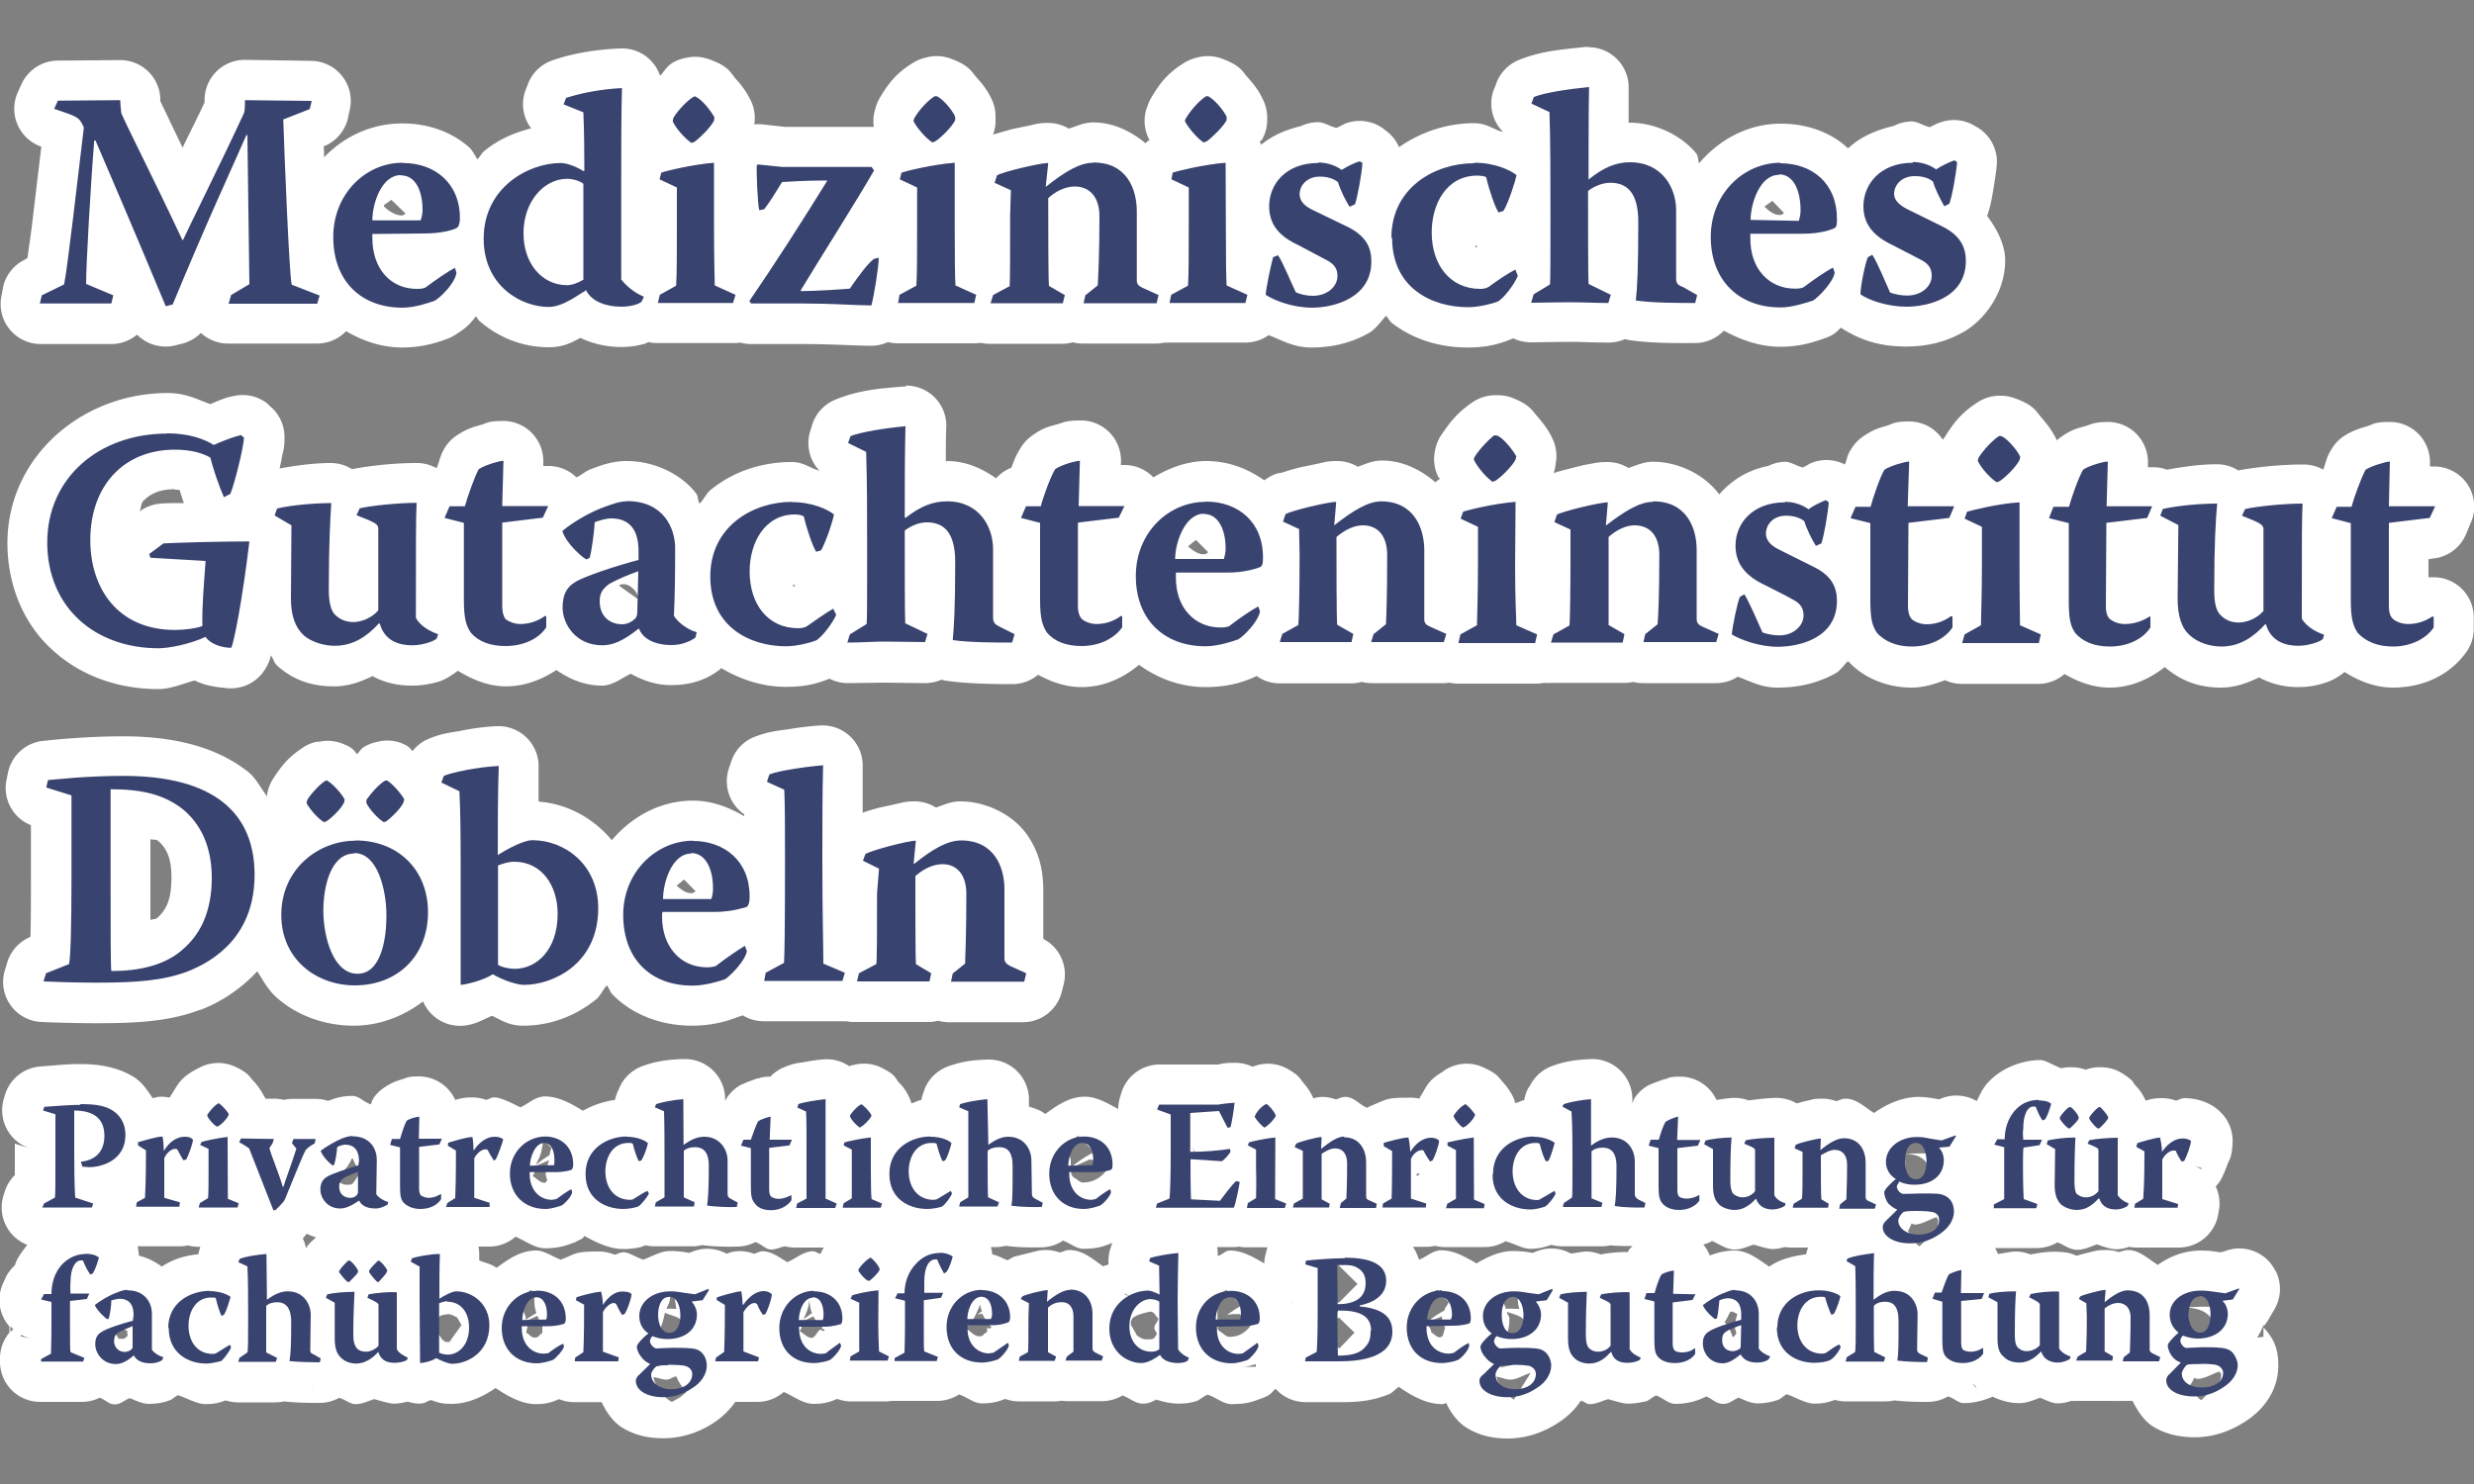 <svg preserveAspectRatio="xMidYMid meet" viewBox="0 0 100 60" xmlns="http://www.w3.org/2000/svg"><rect x="0" y="0" width="100" height="60" fill="#808080" stroke="none"/><g stroke-width=".27"><path d="M64.22 1.9a1.62 1.62 0 0 0-.16 0c-.85.1-1.73.14-2.68.53a1.62 1.62 0 0 0-.92 1l-.1.25a1.62 1.62 0 0 0 .4 1.66c-.4-.1-.65-.36-1.18-.36-1.03 0-2.1.32-3.03.97a1.62 1.62 0 0 0-.55-.68l-.1-.08a1.62 1.62 0 0 0-1.45-.22c-.17.06-.28.14-.43.2-.25-.05-.5-.23-.74-.23a1.62 1.62 0 0 0-.7.16c-.6.14-1.15.38-1.6.75a1.62 1.62 0 0 0-.06-.12c.03-.05.07-.04.1-.1a1.62 1.62 0 0 0 .2-.76v-.14a1.62 1.62 0 0 0-.15-.66c-.2-.44-.4-.67-.63-.93-.23-.26-.3-.5-1.08-.78a1.62 1.62 0 0 0-.98-.03l-.08.02a1.62 1.62 0 0 0-.4.17c-.66.4-1 .8-1.37 1.44a1.62 1.62 0 0 0-.15.34l-.04.1a1.62 1.62 0 0 0 .1 1.22l.03.03a1.62 1.62 0 0 0-.17.14c-.58-.48-1.3-.84-2.1-.84-.4 0-.67.15-1 .25a1.62 1.62 0 0 0-.83-.23c-.4 0-.5.05-.74.1l-.72.15-.7.2-.07.03a1.62 1.62 0 0 0 .1-.58v-.14a1.62 1.62 0 0 0-.13-.66c-.2-.44-.4-.67-.63-.93-.23-.26-.3-.5-1.08-.78a1.62 1.62 0 0 0-.98-.03l-.08.02a1.62 1.62 0 0 0-.4.17c-.67.4-1 .8-1.38 1.44a1.62 1.62 0 0 0-.16.37l-.03.1a1.62 1.62 0 0 0-.05.7 1.62 1.62 0 0 0-.07 0h-3.52l-.9-.1a1.62 1.62 0 0 0-.34 0v-.02a1.62 1.62 0 0 0-.17-1c-.17-.33-.35-.57-.58-.82-.22-.26-.28-.52-1.1-.8a1.62 1.62 0 0 0-.76-.08l-.1.02a1.62 1.62 0 0 0-.58.2c-.27.16-.35.37-.52.53a1.62 1.62 0 0 0-1.62-1.1c-1.04.04-1.98.22-2.7.47a1.62 1.62 0 0 0-1.04 1.02l-.1.26a1.62 1.62 0 0 0 .25 1.48c-.67.17-1.32.44-1.9.92-.1.08-.17.23-.27.33-.1-.14-.18-.32-.3-.45-.77-.7-1.76-1-2.74-1-1.23 0-2.35.52-3.16 1.37 0-.15 0-.3-.02-.44a1.62 1.62 0 0 0 .97-1.08l.07-.33a1.62 1.62 0 0 0-1.54-2.05L9.9 2.42a1.62 1.62 0 0 0-1.63 1.62c0 .24-.05.26.07-.05-.42.9-.6 1.23-.96 1.98l-.9-1.88V4a1.62 1.62 0 0 0-1.63-1.57l-2.52.02a1.62 1.62 0 0 0-1.46.95l-.15.33a1.62 1.62 0 0 0 .95 2.2L1.34 8.7c-.1.86-.17 1.28-.23 1.73L1 10.5a1.62 1.62 0 0 0-.87 1.08l-.06.33a1.62 1.62 0 0 0 1.58 2H4.5a1.62 1.62 0 0 0 1.04-.38 1.62 1.62 0 0 0 1.52.44l.28-.07a1.62 1.62 0 0 0 .78-.44 1.62 1.62 0 0 0 1.1.43h3.6a1.62 1.62 0 0 0 1.17-.5c.68.4 1.45.66 2.27.66.9 0 1.54-.25 1.87-.37a1.62 1.62 0 0 0 .28-.15c.43-.26.6-.45.83-.74l.12.17c.84.74 1.84 1.08 2.82 1.08.6 0 .94-.2 1.28-.38.54.26 1.12.37 1.65.37.35 0 .66-.05.94-.13.05 0 .1-.05.16-.07a1.62 1.62 0 0 0 .35.04h3.06a1.62 1.62 0 0 0 .3-.02 1.62 1.62 0 0 0 .42.06h2.1c1.12 0 1.95.06 2.75.07a1.62 1.62 0 0 0 .7-.15 1.62 1.62 0 0 0 .4.05h3.07a1.62 1.62 0 0 0 .28-.02 1.62 1.62 0 0 0 .4.04h2.9a1.62 1.62 0 0 0 .42-.06 1.62 1.62 0 0 0 .43.05h2.95a1.62 1.62 0 0 0 .33-.04 1.62 1.62 0 0 0 .18 0h3.07a1.62 1.62 0 0 0 .96-.3c.53.2 1 .5 1.72.5.65 0 1.46-.1 2.32-.58.26-.14.47-.44.7-.7.1.1.14.2.23.28.94.73 2.05 1 3.07 1 .8 0 1.27-.14 1.77-.34a1.62 1.62 0 0 0 .08-.03 1.62 1.62 0 0 0 .74.16l1.5-.02c.47 0 1 .03 1.6.03a1.62 1.62 0 0 0 .67-.14 1.62 1.62 0 0 0 .17.04c.95.14 2.03.12 2.66.12a1.62 1.62 0 0 0 1.17-.5c.7.38 1.46.65 2.28.65.9 0 1.52-.25 1.87-.37a1.62 1.62 0 0 0 .28-.14c.16-.1.2-.18.3-.26.74.48 1.54.76 2.62.76.66 0 1.47-.1 2.32-.58.86-.48 1.7-1.6 1.7-2.9 0-.6-.3-1.23-.73-1.8.14-.4.18-.66.24-1 .06-.37.12-.74.15-1.05a1.62 1.62 0 0 0-.8-1.54l-.14-.08a1.62 1.62 0 0 0-1.37-.1c-.14.04-.26.12-.4.18-.24-.05-.5-.23-.72-.23a1.62 1.62 0 0 0-.73.18c-.7.16-1.35.44-1.84.9L74.7 6c-.74-.7-1.74-1-2.72-1-1.3 0-2.47.62-3.3 1.6-.06-.14-.02-.27-.12-.4-.58-.7-1.6-1.24-2.7-1.24l-.03.02V3.58a1.62 1.62 0 0 0-1.6-1.67zm-48.4 6.18l.58.56c-.1.03-.05.07-.18.07-.27 0-.6-.25-.7-.37v-.05zm55.82.04l.48.5c-.1.03-.05.07-.2.07-.24 0-.46-.2-.6-.34zm-.47.35V8.48zM59.62 9.9a1.62 1.62 0 0 0 .1.07c-.02 0-.03.02-.05.03h-.03c0-.02 0-.08-.02-.1zm-23 5.73a1.62 1.62 0 0 0-.12 0c-.9.07-1.8.14-2.74.53a1.62 1.62 0 0 0-.92.98l-.08.26a1.62 1.62 0 0 0 .36 1.63c-.38-.1-.63-.35-1.12-.35-1.1 0-2.27.32-3.24 1.1-.2.14-.3.4-.48.58-.1-.14-.04-.28-.15-.42-.58-.75-1.65-1.3-2.8-1.3-.63 0-1.1.2-1.48.34-.2.08-.36.24-.55.32a1.62 1.62 0 0 0-1.14-.46h-.2v-.16a1.62 1.62 0 0 0-1.62-1.66c-.65 0-.66.1-.94.17-.28.08-.53.14-.96.43a1.62 1.62 0 0 0-.47.5c-.2.34-.2.53-.32.8a1.62 1.62 0 0 0-.02 0 1.62 1.62 0 0 0-.8-.2c-.85 0-1.85.1-2.6.25a1.62 1.62 0 0 0-.85-.25c-.7 0-1.4.1-2.08.22.04-.17.08-.34.1-.5.06-.23.1-.37.1-.76a1.62 1.62 0 0 0-.6-1.27l-.1-.1a1.62 1.62 0 0 0-1.34-.3c-.36.06-.65.2-.96.33-.54-.2-1-.45-1.74-.45C3.28 15.9.3 18.5.3 21.96c0 1.7.66 3.27 1.8 4.3 1.14 1.06 2.67 1.6 4.3 1.6.5 0 1-.22 1.47-.35.35.18.75.26 1.2.3a1.62 1.62 0 0 0 .18.02h.1a1.62 1.62 0 0 0 1.4-.83c.17-.3.16-.37.2-.5.1.13.12.28.24.4.7.64 1.48.85 2.32.85.6 0 1.1-.2 1.56-.42l.03.03c.58.3 1.12.36 1.55.36.42 0 .76-.07 1.08-.16.23-.07.48-.22.78-.44.6.37 1.25.63 1.94.63.76 0 1.44-.27 2.04-.66.52.36 1.13.63 1.84.63.44 0 .78-.3 1.17-.48.46.26 1 .46 1.62.46.9 0 1.5-.27 1.96-.62a1.62 1.62 0 0 0 .07-.07c.84.5 1.74.76 2.6.76.8 0 1.24-.12 1.78-.33a1.62 1.62 0 0 0 .74.18l1.5-.02 1.6.02a1.62 1.62 0 0 0 .68-.14 1.62 1.62 0 0 0 .25.05c.87.12 1.95.13 2.6.13a1.62 1.62 0 0 0 1.06-.38c.54.3 1.14.5 1.75.5.9 0 1.68-.36 2.33-.9.77.56 1.7.9 2.68.9.92 0 1.5-.2 1.93-.38a1.62 1.62 0 0 0 .14-.07 1.62 1.62 0 0 0 .93.3h2.9a1.62 1.62 0 0 0 .42-.06 1.62 1.62 0 0 0 .4.05h2.94a1.62 1.62 0 0 0 .2-.02 1.62 1.62 0 0 0 .38.04h3.1a1.62 1.62 0 0 0 .33-.03 1.62 1.62 0 0 0 .3 0h2.9a1.62 1.62 0 0 0 .42-.04 1.62 1.62 0 0 0 .4.05h2.93a1.62 1.62 0 0 0 .9-.26c.5.18.94.44 1.6.44.67 0 1.48-.1 2.34-.57.2-.1.34-.34.52-.5.62.68 1.57 1.07 2.57 1.07.48 0 .92-.14 1.35-.3a1.62 1.62 0 0 0 .68.15h3.1a1.62 1.62 0 0 0 1.05-.4c.56.33 1.18.55 1.82.55.86 0 1.6-.34 2.23-.83.7.6 1.45.83 2.27.83.6 0 1.1-.2 1.56-.42 0 0 0 .02.02.03.58.3 1.12.37 1.55.37.42 0 .76-.07 1.07-.17.24-.07.5-.2.8-.44.58.37 1.25.63 1.95.63 1.22 0 2.32-.5 3-1.48a1.62 1.62 0 0 0 .27-.92v-.44a1.62 1.62 0 0 0-1.64-1.62h-.06a1.62 1.62 0 0 0-.13 0v-.73l.2-.03a1.62 1.62 0 0 0 1.3-.94l.2-.48a1.62 1.62 0 0 0-1.46-2.3h-.18v-.14a1.62 1.62 0 0 0-1.62-1.66c-.66 0-.67.1-.94.18s-.54.15-.93.4a1.62 1.62 0 0 0-.5.54c-.2.32-.22.53-.32.8a1.62 1.62 0 0 0-.02 0 1.62 1.62 0 0 0-.8-.2c-.87 0-1.87.1-2.62.24a1.62 1.62 0 0 0-.85-.25c-.7 0-1.37.1-2.03.22a1.62 1.62 0 0 0-.57-.1h-.2v-.17a1.62 1.62 0 0 0-1.6-1.66c-.6 0-.68.1-.97.18s-.54.13-1 .47a1.62 1.62 0 0 0-.12.1 1.62 1.62 0 0 0 0-.03c-.2-.4-.38-.62-.6-.88-.24-.27-.3-.52-1.1-.8a1.62 1.62 0 0 0-.53-.1h-.1a1.62 1.62 0 0 0-.87.27c-.62.4-.95.8-1.3 1.37a1.62 1.62 0 0 0-.1.14 1.62 1.62 0 0 0-1.34-.74c-.66 0-.67.1-.95.18s-.52.14-.94.43a1.62 1.62 0 0 0-.47.5c-.18.26-.16.4-.26.63a1.62 1.62 0 0 0-1.38-.05c-.07.03-.22.13-.32.17-.23-.05-.5-.23-.7-.23a1.62 1.62 0 0 0-.7.17c-.82.16-1.47.57-1.98 1.15-.55-.76-1.6-1.32-2.67-1.32-.4 0-.68.15-1 .25a1.62 1.62 0 0 0-.83-.24c-.4 0-.5.04-.74.08s-.48.1-.73.17c-.25.06-.5.12-.72.2a1.62 1.62 0 0 0 .07-.3l.02-.14a1.62 1.62 0 0 0-.16-1c-.16-.33-.35-.57-.57-.83-.23-.25-.3-.5-1.1-.8a1.62 1.62 0 0 0-.52-.08h-.1a1.62 1.62 0 0 0-.9.27c-.6.4-.92.8-1.27 1.32a1.62 1.62 0 0 0-.25.57l-.02.1a1.62 1.62 0 0 0 .14 1.05c.02.03.05.04.06.07a1.62 1.62 0 0 0-.18.14c-.58-.5-1.32-.88-2.16-.88-.4 0-.67.15-.98.25a1.62 1.62 0 0 0-.84-.23c-.4 0-.5.05-.74.1l-.72.15c-.25.06-.5.13-.7.2-.23.07-.3 0-.78.33-.7-.5-1.5-.78-2.34-.78-.78 0-1.5.28-2.14.66a1.62 1.62 0 0 0-1.17-.5h-.14v-.14A1.62 1.62 0 0 0 43.64 17c-.6 0-.67.1-.96.17-.28.08-.53.12-1 .47a1.62 1.62 0 0 0-.36.37c-.27.4-.34.64-.44.9a1.62 1.62 0 0 0-.62.43c-.56-.4-1.22-.7-1.98-.7l-.05.02c0-.48 0-1 .02-1.42a1.62 1.62 0 0 0-1.64-1.65zM7.07 19.8c.13 0 .1 0 .2.02.04.18.1.33.16.52-.27 0-.75 0-.92.02a1.62 1.62 0 0 0-.87.32c.06-.1.06-.32.13-.4.28-.3.65-.5 1.3-.5zm41.27 2.03l.5.5c-.1.05-.05.08-.2.08-.24 0-.48-.2-.62-.32zm-.44.34v.04c0-.12.02-.08 0-.03zM21.06 23.6a1.62 1.62 0 0 0 0 .02c.06-.05 0 0 0 0zm23.26 0h.02a1.62 1.62 0 0 0-.02.02c.07-.05.02 0 0 0zm-19.17.02c.12 0 .23 0 .4.15.2.14.28.43.3.5l-.84-.6c.04 0 .08-.05.13-.05zm52.74 0a1.62 1.62 0 0 0 0 .02c.05-.05 0 0 0 0zm-45.83 0a1.62 1.62 0 0 0 .1.07c-.03 0-.04 0-.05.02h-.05v-.1zm55.38 3.28c.02 0 .02.02.03.03zM33.3 29.33a1.62 1.62 0 0 0-.1 0c-.42.02-.9.08-1.37.16-.47.06-.8.1-1.33.3a1.62 1.62 0 0 0-.92.93l-.1.3a1.62 1.62 0 0 0 .6 1.9V33c-.64-.38-1.34-.63-2.07-.63-1.3 0-2.46.63-3.28 1.6-.77-.92-1.84-1.48-2.96-1.56v-1.38a1.62 1.62 0 0 0-1.68-1.67c-.52.02-1.05.1-1.53.2-.48.08-.73.1-1.28.33a1.62 1.62 0 0 0-.6.47c-.12-.08-.08-.14-.35-.27a1.62 1.62 0 0 0-1.07-.1l-.08.02a1.62 1.62 0 0 0-.45.18c-.17.1-.18.2-.3.3-.12-.13-.13-.24-.53-.4a1.62 1.62 0 0 0-1-.1h-.1a1.62 1.62 0 0 0-.55.23c-.6.4-.86.73-1.2 1.25a1.62 1.62 0 0 0-.25.63v.1c-.26-.33-.44-.73-.78-1-1.27-1-2.98-1.43-5.03-1.43-1.64 0-3.1.17-3.2.18a1.62 1.62 0 0 0-1.46 1.25l-.06.3a1.62 1.62 0 0 0 1.08 1.9l-.1-.04v2.08c0 1.03 0 1.86-.02 2.44a1.62 1.62 0 0 0-.92.98l-.1.33a1.62 1.62 0 0 0 1.45 2.13c.5.02 1.37.05 2.22.05 1.66 0 2.95-.07 4.2-.54a1.62 1.62 0 0 0 .02 0c.7-.26 1.57-.77 2.3-1.56.24.38.45.77.77 1.05.86.77 2 1.15 3.13 1.15 1.04 0 2-.38 2.8-.98a1.62 1.62 0 0 0 1.62.98c.5-.04.82-.26 1.17-.4.37.17.67.4 1.25.4.97 0 2-.3 2.95-1.06.18-.15.28-.4.44-.57.1.13.14.3.26.4.83.83 2 1.23 3.18 1.23.85 0 1.46-.2 1.85-.35a1.62 1.62 0 0 0 .2-.07 1.62 1.62 0 0 0 .84.24h3.15a1.62 1.62 0 0 0 .2 0 1.62 1.62 0 0 0 .38.03h2.93a1.62 1.62 0 0 0 .4-.05 1.62 1.62 0 0 0 .46.06h2.96a1.62 1.62 0 0 0 1.57-1.2l.08-.32a1.62 1.62 0 0 0-.82-1.85v-1.96c0-.7-.12-1.5-.67-2.27s-1.6-1.33-2.7-1.33c-.37 0-.66.15-.97.25a1.62 1.62 0 0 0-.85-.25c-.38 0-.5.05-.73.1l-.73.16c-.22.06-.44.12-.65.2V31a1.62 1.62 0 0 0-1.62-1.67zm-27.22 4.6c.07.03.23 0 .3.06.4.33.55.8.55 1.48 0 .93-.22 1.32-.57 1.64a1.62 1.62 0 0 0-.03.02c-.03.04-.2.03-.25.07v-1.8zm21.57 1.63l.47.48c-.1.04-.05.07-.2.07-.22 0-.42-.18-.57-.3zm6.17.48a1.62 1.62 0 0 0 0 .05zm-6.25 6.78a1.62 1.62 0 0 0-.04 0c-.56.03-1 .08-1.55.28a1.62 1.62 0 0 0-.96.92l-.06.13a1.62 1.62 0 0 0-.1.32c-.43.06-.87.2-1.3.44-.48-.3-1-.58-1.53-.58-.4 0-.67.3-1 .44-.4-.2-.8-.4-1.05-.4-.14 0-.2.07-.33.1a1.62 1.62 0 0 0-.55-.1c-.37 0-.5.05-.7.1a1.62 1.62 0 0 0-1.46-.95c-.5 0-.5.07-.7.12-.17.06-.32.08-.66.3a1.62 1.62 0 0 0-.42.37c-.15.2-.12.23-.17.34-.3-.1-.47-.34-.75-.34-.5 0-.78.13-.98.2a1.62 1.62 0 0 0-.5-.08h-.92a1.62 1.62 0 0 0-.37.04 1.62 1.62 0 0 0-.4-.05h-.34a1.62 1.62 0 0 0-.1-.18c-.14-.25-.26-.4-.4-.55-.14-.15-.18-.3-.68-.54a1.62 1.62 0 0 0-1.84.27l-.03.03.42-.3c-.78.37-.88.65-1.14 1.06a1.62 1.62 0 0 0-.1.17 1.62 1.62 0 0 0-.32-.04c-.2 0-.25.04-.37.06-.22-.33-.43-.65-.77-.86a1.62 1.62 0 0 0-.03-.02c-.68-.4-1.43-.5-2.15-.5-.53 0-1.03.06-1.6.1a1.62 1.62 0 0 0-1.42 1.15l-.04.14a1.62 1.62 0 0 0 1.08 2.03l-.64-.2v1.27a1.62 1.62 0 0 0-.4.64l-.05.16a1.62 1.62 0 0 0 .95 2.02c-.2.27-.42.54-.5.83a1.62 1.62 0 0 0-.35.45l-.1.22a1.62 1.62 0 0 0 .23 1.8v.25A1.62 1.62 0 0 0 0 54.95v.1a1.62 1.62 0 0 0 1.63 1.63h1.7a1.62 1.62 0 0 0 .7-.17c.23.08.37.27.6.27.26 0 .4-.18.62-.25.25.1.5.23.77.23.3 0 .6-.05.85-.15.1-.03.23-.17.33-.2.37.12.75.36 1.12.36.4 0 .6-.08.8-.15a1.62 1.62 0 0 0 .48.08h1.5a1.62 1.62 0 0 0 .38-.04c.52.06 1.06.06 1.42.06a1.62 1.62 0 0 0 .8-.2c.23.04.43.25.67.25.3 0 .5-.13.76-.2.3.08.6.18.8.18.2 0 .37-.04.55-.08a1.62 1.62 0 0 0 .47.08c.26 0 .33-.13.48-.14.2.06.34.15.82.15.6 0 1.2-.24 1.78-.64.5.33 1.05.65 1.64.65.47 0 .67-.1.93-.2a1.62 1.62 0 0 0 .58.12h1.14c.2.44.5.83.83 1.03.54.33 1.1.43 1.66.43.82 0 1.52-.28 2.06-.64.33-.22.62-.5.85-.83h.9a1.62 1.62 0 0 0 1.06-.4c.4.17.78.48 1.2.48.5 0 .7-.1.96-.2a1.62 1.62 0 0 0 .5.1h1.53a1.62 1.62 0 0 0 .15-.02 1.62 1.62 0 0 0 .14 0h1.7a1.62 1.62 0 0 0 .9-.26c.33.1.6.36.92.36.5 0 .74-.1.95-.18a1.62 1.62 0 0 0 .55.1h1.46a1.62 1.62 0 0 0 .27-.03 1.62 1.62 0 0 0 .18.02h1.46a1.62 1.62 0 0 0 .82-.23c.28.1.53.33.82.33.3 0 .37-.1.56-.16.3.1.62.16.9.16.24 0 .47-.03.7-.1.13-.04.3-.2.46-.26.34.1.63.38.97.38.63 0 .86-.1 1.26-.25a1.62 1.62 0 0 0 .22-.1c.2-.13.2-.2.3-.27a1.62 1.62 0 0 0 1.2.54h1.38c.53 0 1.22 0 2-.32.13-.05.26-.2.4-.3.54.38 1.13.7 1.75.7.08 0 .1-.03.17-.04.2.44.5.8.83 1 .53.33 1.1.43 1.65.43.8 0 1.5-.28 2.05-.64.35-.23.67-.52.9-.88.13 0 .23.13.35.13.3 0 .5-.13.76-.2.3.08.6.18.8.18.3 0 .53-.05.76-.1.1-.04.28-.2.38-.23.28.1.5.34.78.34.44 0 .86-.1 1.25-.3.24.1.4.3.68.3s.4-.17.63-.25c.25.1.48.23.76.23.3 0 .6-.06.85-.15.1-.04.23-.18.33-.22.38.13.76.38 1.13.38.4 0 .6-.08.82-.15a1.62 1.62 0 0 0 .46.06h1.57a1.62 1.62 0 0 0 .37-.04c.5.06 1.04.06 1.37.06a1.62 1.62 0 0 0 .8-.22c.23.06.42.27.63.27.4 0 .8-.1 1.17-.26.36.17.73.26 1.07.26.32 0 .58-.12.85-.22.24.1.5.23.7.23.26 0 .4-.06.57-.1a1.62 1.62 0 0 0 .2 0h1.45a1.62 1.62 0 0 0 .2 0 1.62 1.62 0 0 0 .22 0h.4c.22.45.5.84.85 1.05.54.32 1.1.42 1.66.42.8 0 1.5-.28 2.05-.64.73-.47 1.33-1.24 1.33-2.27 0-.7-.2-1.1-.6-1.53v.38l-.25.03c.07-.14.15-.24.2-.4a1.62 1.62 0 0 0 .03-.03c0-.05.02-.07.03-.1v.07a1.62 1.62 0 0 0 .17-.23l.25-.43a1.62 1.62 0 0 0 .07-1.56l-.03-.04a1.62 1.62 0 0 0-2.04-.77l-.15.04h-.07c-.14-.03-.4-.07-.73-.07-.62 0-1.22.2-1.75.58-.4-.25-.75-.6-1.2-.6-.16 0-.24.06-.38.08a1.62 1.62 0 0 0-.52-.08c-.33 0-.4.03-.53.06l-.4.1-.26.07a1.62 1.62 0 0 0-.6-.15c-.5-.04-.88.03-1.26.1a1.62 1.62 0 0 0-.58-.12c-.22 0-.5.07-.73.1a1.62 1.62 0 0 0-.12-.24h1.7a1.62 1.62 0 0 0 .82-.23c.27.1.5.3.8.3.3 0 .54-.13.8-.22.27.1.57.2.78.2.2 0 .37-.05.53-.1a1.62 1.62 0 0 0 .26.03h1.74a1.62 1.62 0 0 0 1.6-1.4l.03-.17a1.62 1.62 0 0 0-.14-.9 1.62 1.62 0 0 0 .2-.26c.13-.24.2-.43.28-.65.1-.22.18-.34.2-.84a1.62 1.62 0 0 0-.47-1.24c-.46-.47-1.08-.58-1.47-.58-.14 0-.23.08-.35.1a1.62 1.62 0 0 0-.55-.1c-.36 0-.5.05-.67.1a1.62 1.62 0 0 0-.03-.06c-.16-.33-.27-.43-.4-.57-.1-.13-.04-.16-.48-.45a1.62 1.62 0 0 0-.9-.27h-.05a1.62 1.62 0 0 0-.57.1 1.62 1.62 0 0 0-.57-.1h-.07a1.62 1.62 0 0 0-.34.04c-.3-.1-.63-.33-.85-.33-.6 0-1.46.23-2.07.86-.25.25-.36.52-.5.8a1.62 1.62 0 0 0-1.4-.12l-.13.05h-.05.06c-.2-.04-.52-.1-.83-.1-.63 0-1.27.27-1.8.65-.38-.23-.7-.58-1.16-.58-.15 0-.23.07-.37.1a1.62 1.62 0 0 0-.54-.1c-.37 0-.4.03-.53.06s-.26.05-.4.1l-.13.03a1.62 1.62 0 0 0-.8-.22c-.36 0-.74.05-1.14.1a1.62 1.62 0 0 0-.6-.1c-.23 0-.5.06-.7.08a1.62 1.62 0 0 0-1.48-.94c-.4 0-.44.05-.53.08-.1.03-.2.05-.26.08-.16.06-.28.1-.5.2a1.62 1.62 0 0 0-.5.45c-.1.14-.08.16-.13.26v-.16a1.62 1.62 0 0 0-1.7-1.62c-.56.03-1 .08-1.54.28a1.62 1.62 0 0 0-.9.8l-.07.1a1.62 1.62 0 0 0-.16.48c-.13.02-.24.1-.36.12a1.62 1.62 0 0 0-.1-.27c-.17-.32-.3-.46-.44-.62s-.2-.3-.7-.53a1.62 1.62 0 0 0-1.7.15l-.03.03.26-.15c-.78.4-.84.65-1.07 1.03a1.62 1.62 0 0 0-.1.18 1.62 1.62 0 0 0-.38-.04c-1 0-.9.06-1.6.34a1.62 1.62 0 0 0-.13.07c-.33-.14-.54-.44-.87-.44-.18 0-.26.07-.4.1a1.62 1.62 0 0 0-.5-.1c-.26 0-.32.04-.4.06-.16-.35-.3-.5-.43-.66-.14-.17-.16-.28-.63-.54a1.62 1.62 0 0 0-1.4-.08 1.62 1.62 0 0 0-.7-.16h-.02c-.43 0-.54.04-.67.07h-2.36a1.62 1.62 0 0 0-1.55 1.13l-.06.2a1.62 1.62 0 0 0-.07.47c-.44-.24-.88-.5-1.35-.5-.62 0-1.12.35-1.6.7-.2-.16-.42-.22-.66-.3v-.3a1.62 1.62 0 0 0-1.7-1.6c-.57.02-1 .07-1.55.27a1.62 1.62 0 0 0-.96.9l-.04.13a1.62 1.62 0 0 0-.1.34c-.13 0-.26.1-.4.13a1.62 1.62 0 0 0-.1-.27c-.15-.3-.28-.45-.43-.6-.14-.18-.12-.3-.74-.6a1.62 1.62 0 0 0-1.07-.08h-.04a1.62 1.62 0 0 0-.13.05 1.62 1.62 0 0 0-1.03-.28c-.23.02-.47.05-.72.1s-.42.03-.84.2a1.62 1.62 0 0 0-.6.4c-.3 0-.4.04-.47.07-.1 0-.17.04-.24.07-.16.05-.27.1-.5.2a1.62 1.62 0 0 0-.6.6c-.02.02 0 0-.02.05v-.08a1.62 1.62 0 0 0-1.67-1.62zm16 3.1l.67.66a1.62 1.62 0 0 0-.2.1c-.24.13-.48.3-.76.53v-.27c0-.2-.17-.4-.22-.6zm33.86.13c.46 0 .85.4 1 .6-.7-.04-1.27 0-1.5 0 .7 0 .84.25 1 .43.07.06.08.25.14.35-.22.17-.37.4-.64.4-.1 0-.2-.08-.32-.12a1.62 1.62 0 0 0-.1-.1V47c0-.18-.14-.4-.18-.6.22-.14.34-.35.6-.35zm-55.48.02l.34.34c-.04.1-.06.2-.08.3-.18.1-.37.24-.56.4.1-.22.22-.37.28-.82a1.62 1.62 0 0 0 0-.2zm26.2.27a1.62 1.62 0 0 0 .18.26h-.04zm-33.94.5h.05a1.62 1.62 0 0 0 .33.54l-.33.47c-.1.04.02.05-.3.05-.07 0-.25-.1-.38-.16l.08-.2a1.62 1.62 0 0 0 .56-.7zm29.9.05c.17 0 .43.1.57.24.06.07.04.1.07.15-.07.1-.37.53-.98.53-.14 0-.22-.14-.37-.2a1.62 1.62 0 0 0-.1-.12v-.28l.74-.33zm-21.92.02c-.04.18-.13.34-.13.52v.03c0 .1.05.2.06.28-.06.02-.04.08-.12.08-.17 0-.3-.17-.47-.27.1-.14.1-.3.15-.42zm66.37.18l.42.13v.06a1.62 1.62 0 0 0-.42-.2zm-34.03.12l.1.06a1.62 1.62 0 0 0 .02 0 1.62 1.62 0 0 0-.12-.06zm16.7.16a1.62 1.62 0 0 0 .02 0v.25zm-13.9.06a1.62 1.62 0 0 0 .05.04 1.62 1.62 0 0 0-.07.07l-.08-.04zM15 47.7a1.62 1.62 0 0 0 .24.1l-.26-.06a1.62 1.62 0 0 0 .02-.04zm65.18.13a1.62 1.62 0 0 0 .03 0h-.02zm-65.56.4c.02.16.1.3.13.44l-.35-.24a1.62 1.62 0 0 0 .04-.03l.05-.05a1.62 1.62 0 0 0 .12-.1zm62.9.07c.08 0 .18 0 .37.13.03.03.04.14.1.2l-.55.13a1.62 1.62 0 0 0-.04-.42c.04 0 .13-.04.12-.04zm.77.92c0 .05.05.07.05.12 0 .5-.1.57-.16.64l-.07.07c-.1.05-.13.03-.3.14a1.62 1.62 0 0 0-.22.2c-.2-.12-.3-.36-.47-.62a1.62 1.62 0 0 0 .14-.3l.12.04c.3 0 .58-.2.9-.3zm-65.88.66c.1.07.24.1.36.15-.13.13-.3.25-.4.44a1.62 1.62 0 0 0-.13-.4l.17-.2zm11.23.1c.5.28 1.04.52 1.55.52.27 0 .47-.03.66-.07.07 0 .18-.07.25-.08a1.62 1.62 0 0 0 .36.04h1.58a1.62 1.62 0 0 0 .33-.05c.52.07 1.04.07 1.46.06a1.62 1.62 0 0 0 .7-.18c.23.06.42.3.64.3.2 0 .37-.1.56-.13a1.62 1.62 0 0 0 .45.05h1.12a1.62 1.62 0 0 0-.13.25c-.1 0-.2-.1-.3-.1-.4 0-.7.3-1.05.44-.33-.2-.64-.44-1-.44-.14 0-.22.08-.35.1a1.62 1.62 0 0 0-.7-.1c-.2.02-.28.06-.4.1A1.62 1.62 0 0 0 28 50.6l-.12.05h-.07c-.14-.03-.4-.07-.73-.07-.38 0-.72.22-1.08.35-.3-.1-.58-.3-.8-.3-.14 0-.23.07-.36.1a1.62 1.62 0 0 0-.6-.13c-1 0-.9.06-1.57.33-.34-.12-.66-.37-1-.37-.63 0-1.12.35-1.6.7-.22-.17-.47-.2-.7-.3v-.23a1.62 1.62 0 0 0-.03-.33h.44a1.62 1.62 0 0 0 1.06-.4c.4.17.77.47 1.2.47.63 0 .98-.17 1.16-.23a1.62 1.62 0 0 0 .2-.1c.2-.08.15-.1.24-.18zm19.3.17c.3.1.55.34.85.34.6 0 .86-.12 1.18-.24a1.62 1.62 0 0 0-.04.08l-.04.13a1.62 1.62 0 0 0-.08.66c-.07.04-.15.04-.22.08-.43-.3-.83-.66-1.36-.66-.17 0-.25.07-.4.1a1.62 1.62 0 0 0-.5-.1c-.34 0-.4.04-.54.07l-.4.1-.4.1c-.07.03-.22.13-.28.14-.2-.08-.4-.2-.6-.23a1.62 1.62 0 0 0-.06-.3h.26a1.62 1.62 0 0 0 .33-.05c.54.07 1.07.07 1.5.06a1.62 1.62 0 0 0 .8-.25zm26.25.02c.3.12.58.35.92.35.3 0 .52-.12.77-.2.28.08.58.18.77.18.2 0 .35-.05.5-.08a1.62 1.62 0 0 0 .3.02h.63l-.03.1a1.62 1.62 0 0 0-.04.17c-.5.07-1.03.18-1.5.5-.44-.3-.87-.65-1.4-.65-.45 0-.77.12-1 .2a1.62 1.62 0 0 0-.26-.44c.1-.03.22-.07.33-.13zm-8.33.02c.34.08.67.3 1 .3.36 0 .6-.08.85-.16a1.62 1.62 0 0 0 .44.06h1.57a1.62 1.62 0 0 0 .37-.04c.3.03.6.03.9.03a1.62 1.62 0 0 0-.14.14l-.05.1c-.4 0-.76.03-1.1.1a1.62 1.62 0 0 0-.58-.12c-.18 0-.44.07-.63.08a1.62 1.62 0 0 0-1.4-.08l-.12.05h-.07c-.14-.03-.4-.07-.74-.07-.53 0-1.02.23-1.48.5-.46-.27-.93-.53-1.42-.53-.35 0-.6.27-.9.38-.08-.2-.13-.35-.25-.52h.53a1.62 1.62 0 0 0 .37-.04 1.62 1.62 0 0 0 .46.05h1.52a1.62 1.62 0 0 0 .9-.26zm-53.27.16a1.62 1.62 0 0 0 .45.06h.06a1.62 1.62 0 0 0-.08.3c-.5.05-1 .18-1.48.5-.28-.2-.57-.36-.93-.44a1.62 1.62 0 0 0-.05-.38h1.7a1.62 1.62 0 0 0 .35-.04zm42.53.06a1.62 1.62 0 0 0 .27.02h.84a1.62 1.62 0 0 0-.05.2l-.04.15a1.62 1.62 0 0 0-.04.3c-.44-.26-.9-.52-1.38-.52-.2 0-.32.18-.5.22v-.1a1.62 1.62 0 0 0-.02-.26h.63a1.62 1.62 0 0 0 .28-.02zm3.92.68l.83.82-.76.77c0-.02-.02-.02-.03-.03-.22-.13-.53-.7-.53-.8 0-.1.24-.6.44-.7s.18-.07.05-.07zm-4.48 1.06l.64.64a1.62 1.62 0 0 0-.35.2l-.25.17.24-.03h.2c.27 0 .4.26.53.45-.12.15-.37.47-.87.47-.16 0-.25-.15-.4-.22a1.62 1.62 0 0 0-.08-.08l-.02-1.24v-.03-.06zm8.52 0l.48.5c-.04.12-.16.2-.17.33-.27.15-.5.3-.7.47-.04-.27-.2-.5-.34-.74zm-36.62 0l.16.17a1.62 1.62 0 0 0 .06.77c-.13.08-.3.17-.42.27-.02-.3-.22-.5-.33-.78zm67.4.1c.5 0 .98.44 1.08.63-.66-.08-1.2-.04-1.56-.02 0-.1-.07-.2-.08-.3.2-.13.3-.32.56-.32zm-27.77.02c.12 0 .15.1.26.15a1.62 1.62 0 0 0 .06.5c-.2 0-.4-.02-.55 0-.02-.16-.12-.27-.17-.4.17-.1.23-.25.4-.25zm-15.62.02a1.62 1.62 0 0 0 .3.17l-.3-.12v-.05zm-18.38.04c.1 0 .12.08.2.12a1.62 1.62 0 0 0 0 .17l.02.1a1.62 1.62 0 0 0 .03.2c-.14 0-.27-.02-.4 0 .04-.14.12-.2.14-.4a1.62 1.62 0 0 0 0-.2zm5.63.26a1.62 1.62 0 0 0 .1.5l-.34.25c.07-.18.2-.4.23-.75zm19.5.06a1.62 1.62 0 0 0 .05.02h-.05v-.02zm-12.6.12a1.62 1.62 0 0 0 .07.25l-.18.12.2-.02a1.62 1.62 0 0 0 .2.34v-.22.24a1.62 1.62 0 0 0 .17.18 1.62 1.62 0 0 0-.08.06l-.1-.04v.16a1.62 1.62 0 0 0-.03.04c-.13.05-.12.15-.28.15-.2 0-.33-.18-.53-.3a1.62 1.62 0 0 0-.05-.03 1.62 1.62 0 0 0 .47-.64l.1-.22a1.62 1.62 0 0 0 .02-.08zm48.73.1h-.1zm.03 0c.7.03.9.3 1.03.47.05.06.06.2.1.28-.2.18-.34.4-.66.4-.08 0-.15-.07-.24-.1a1.62 1.62 0 0 0-.16-.2v-.58c0-.07-.07-.18-.08-.26zm-61.9.03c.02 0 .02.02.02.02h-.1zm34.1 0c.02 0 0 .02.02.02h-.1zm-14.1.13c.18 0 .2.15.34.28-.02.15-.16.23-.16.38 0 .1.1.17.1.26-.1.1-.06.2-.3.2-.2 0-.23.03-.5-.15l-.25-.44v-.13l.06-.13c.23-.2.78-.27.7-.27zm23.5 0c.1 0 .18.08.25.1a1.62 1.62 0 0 0-.1.56c0 .07.05.14.05.23l-.1.13h-.05a1.62 1.62 0 0 0-.32-.6 1.62 1.62 0 0 0 .15-.26l.07-.14c.03 0 .03-.03.06-.03zm-9.1 0c.3.1.6.18.68.3a1.62 1.62 0 0 0 .1.15c.04.04.05.14.08.18l-.05-.02v.05c-.2.16-.3.36-.6.36-.1 0-.12-.1-.2-.13 0-.02.05-.07.06-.1.05-.2.06-.35.06-.52 0-.1-.1-.16-.1-.26zm-34 .05c.22.1.5.15.6.25a1.62 1.62 0 0 0 .1.2c.02 0 .02.02.02.02v.14c-.2.16-.32.35-.62.36-.13 0-.25-.1-.4-.14.2-.33.24-.6.3-.84zm-8.83.06c.1 0 .1-.05.43.13l.17.3-.02.04-.47.65c.2-.07.2 0-.14 0-.03 0-.1-.08-.15-.1a1.62 1.62 0 0 0-.28-.37v-.34c.13-.15.15-.3.45-.3zm36 .06l.7.68-.7.73c.36 0 .3.1.06-.1-.25-.2-.37-.63-.37-.68l.02-.05s-.02-.2.25-.47a1.62 1.62 0 0 0-.1.1l.02-.04c.13-.07.36-.16.1-.16zm-32.33 0a1.62 1.62 0 0 0 .2.35v.36a1.62 1.62 0 0 0-.02 0c-.13.07-.1.17-.3.17-.13 0-.2-.13-.33-.2 0-.1.06-.2.06-.3 0-.07-.06-.1-.07-.17zm36.56.02c0 .18.1.33.13.5-.04.05-.05.2-.1.3-.06 0-.04.05-.1.05-.16 0-.22-.13-.36-.2v-.03c0-.12-.14-.24-.17-.37zm-25.4 0a1.62 1.62 0 0 0 .3.43l.36-.2a1.62 1.62 0 0 0-.33.23 1.62 1.62 0 0 0 .12.1c0 .03-.03.03-.04.04l-.14-.07a1.62 1.62 0 0 0-.2.26c-.07.02-.05.08-.13.08-.2 0-.3-.16-.5-.27.1-.12.1-.3.14-.4zm-28.2.4l.46.18a1.62 1.62 0 0 0 .02.2l-.06.07c-.13.06 0 .06-.3.06a1.62 1.62 0 0 0-.28-.37 1.62 1.62 0 0 0 .15-.15zm-4.26 0a1.62 1.62 0 0 0 .12.12 1.62 1.62 0 0 0-.12.12zm29.18.05l.04.04h-.03v-.03zm-28.74.3a1.62 1.62 0 0 0 .43.16l-.46-.1zm88.08.54c.08 0 .18 0 .37.14.07.05.1.23.17.34 0 0 0 .03-.02.04l-.6.13a1.62 1.62 0 0 0 0-.6l.08-.04zm-61.85.05c.05 0 .14.05.2.07l-.02.1a1.62 1.62 0 0 0-.03.32l-.7.2v-.1c.1-.18.15-.4.26-.48.22-.14.3-.1.3-.1zm34.1 0c.07 0 .18 0 .4.14.06.04.08.2.15.3 0 .02-.02.04-.04.06l-1.05.23c.1-.18.24-.23.3-.62a1.62 1.62 0 0 0 0-.03c.16-.1.26-.1.26-.1zm9.17.03l.04.16-.12-.1a1.62 1.62 0 0 0 .1-.06zm-65 0c0 .07.02.13.04.2l-.14-.1a1.62 1.62 0 0 0 .08-.07zm45.4.57v.1h-.61c.32 0 .38-.05.6-.1zm38.96.3c0 .04.06.06.06.1 0 .28-.06.27-.1.35l-.7.7c-.2-.1-.3-.36-.46-.6a1.62 1.62 0 0 0 .17-.3c.05 0 .08.04.12.04.3 0 .6-.2.9-.3zm-27.85.05l-.68 1.08c-.3-.2-.63-.54-.7-.93.2.03.37.12.56.12.28 0 .54-.2.82-.27zm-34.53.14a1.62 1.62 0 0 0 .4.6c0 .02 0 .03-.03.06l-.2.17-.35.2c-.3-.14-.66-.58-.75-1 .2.02.36.1.53.1.14 0 .26-.12.4-.13zm52.37.28c.04.05.1.05.13.1.03.02.03.06.06.1zm-67.12.13h.03v.04z" fill="#fff"/><path d="M64.22 3.52c-.8.08-1.77.22-2.22.4l-.1.27.73.34c.04 1.17.04 2.58.04 4.17 0 1.63 0 2.64-.02 2.8l-.66.4-.1.34 1.5-.02c.56 0 1.1.03 1.62.03l.1-.33-.9-.44c-.02-.17-.02-2.5-.02-3.76.22-.17.55-.33.9-.33.65 0 1.13.37 1.13 1.58 0 1.87-.04 2.67-.1 3.18.7.1 1.78.1 2.4.1l.08-.32-.58-.33c-.2-.07-.27-.14-.27-.35V8.5c0-.9-.56-1.94-1.87-1.94-.52 0-1.03.18-1.67.7 0-1.27 0-2.66.02-3.74zm-39.06.04c-.88.04-1.75.22-2.28.4l-.1.26.8.32c.03.66.04 1.6.04 2.36l-.03.02c-.36-.22-.72-.33-.92-.33-1.3 0-3.12.98-3.12 3.06 0 1.9 1.5 2.76 2.63 2.76.6 0 1.26-.55 1.48-.65l.02-.04c.22.46.8.68 1.43.68.4 0 .7-.1.82-.2l.1-.2c-.23-.1-.6-.3-.92-.7V7.27c0-1.36 0-2.68.03-3.72zm12.7.33h-.08c-.26.16-.62.53-.83.9l-.03.1c.14.28.5.7.77.87l.12-.05c.22-.14.66-.57.8-.85v-.14c-.13-.3-.55-.77-.77-.84zm10.96 0h-.07c-.25.16-.6.53-.82.9l-.04.1c.14.28.5.7.76.87l.13-.05c.2-.14.65-.57.8-.85v-.14c-.14-.3-.56-.77-.78-.84zm-20.7 0l-.08.02c-.24.14-.6.5-.82.85l-.03.14c.13.3.5.7.76.88l.13-.05c.18-.13.64-.57.78-.85l.02-.13c-.16-.3-.55-.77-.77-.84zM9.9 4.05c0 .26 0 .44-.05.55C8.78 6.9 7.72 9 7.4 9.7h-.03C6.1 7 5.17 5.2 4.9 4.57c0-.1-.03-.22-.04-.52l-2.52.02-.15.33c.98.33 1 .33 1.2.75-.26 2.14-.66 5.7-.8 6.35l-.9.44-.08.33H4.5l.08-.33-1.1-.46c0-.77.18-3.97.33-5.8h.05c1.72 4 2.23 5.25 2.84 6.7l.28-.07C8.4 8.88 9.33 6.9 9.96 5.46H10l.08 6.03-.74.44-.1.35h3.58l.1-.33-1.13-.44c-.1-.4-.3-5.37-.34-6.68l1.07-.42.08-.33zM79 6.48c-.26.1-.52.22-.74.37-.3-.22-.66-.3-.94-.3v.03c-1.33 0-2 .88-2 1.76 0 .76.45 1.23 1.2 1.58l1.12.58c.33.17.44.37.44.65 0 .42-.4.8-1 .8-.25 0-.5-.06-.68-.12-.2-.44-.5-1.18-.72-1.53l-.18.1c-.1.2-.3 1.17-.3 1.5.34.24 1.1.5 1.86.5.85 0 2.4-.35 2.4-1.85 0-.53-.2-1-.9-1.37l-1.5-.74c-.34-.18-.5-.38-.5-.6 0-.34.28-.72.84-.72.43 0 .65.15.73.22.1.33.3.72.46 1l.2-.1c.12-.3.27-1.2.32-1.68zm-24.04.04c-.26.08-.52.22-.73.35-.3-.22-.66-.3-.95-.3v.02c-1.32 0-1.98.87-1.98 1.75 0 .76.44 1.23 1.18 1.57l1.13.6c.34.17.45.37.45.65 0 .42-.4.8-1 .8-.25 0-.5-.06-.68-.14-.2-.4-.5-1.16-.72-1.5l-.2.08c-.07.23-.28 1.2-.3 1.52.36.24 1.12.52 1.87.52.85 0 2.4-.37 2.4-1.87 0-.55-.2-1-.9-1.37l-1.53-.74c-.34-.18-.47-.38-.47-.62 0-.3.26-.7.82-.7.44 0 .66.17.73.22.1.33.3.73.47 1l.22-.1c.1-.3.27-1.2.3-1.67zm-26.1.06c-.87.07-1.94.33-2.13.4l-.07.27.7.33V9.1c0 1.02 0 2.02-.03 2.45l-.66.37-.08.33h3.04l.1-.33-.84-.38c0-.3-.03-1-.03-2.4zm9.73 0c-.9.07-1.95.33-2.15.4l-.07.27.7.33V9.1c0 1.02 0 2.02-.03 2.45l-.68.37-.06.33h3.08l.08-.33-.84-.38c-.02-.3-.03-1-.03-2.4zm5.6 0c-.55 0-1.16.37-1.9.96h-.02l.1-.95c-.34 0-1.85.36-2.07.5l-.1.3.66.3-.03 1.03c0 1.47 0 2.66-.02 2.85l-.67.36-.1.33h2.92l.08-.33-.64-.37c-.03-.22-.03-2.58-.03-3.55.3-.28.7-.47 1.07-.47.58 0 1 .4 1 1.2 0 1.58-.05 2.45-.07 2.8l-.5.4-.07.32h2.95l.08-.33-.66-.3c-.15-.07-.22-.15-.22-.28v-2.8c0-.9-.4-1.98-1.75-1.98zm5.35 0c-.88.07-1.94.33-2.14.4l-.05.27.7.33V9.1c0 1.02 0 2.02-.03 2.45l-.68.37-.07.33h3.07l.08-.33-.84-.38c-.02-.3-.03-1-.03-2.4zm22.43 0c-1.5 0-2.82 1.26-2.82 3 0 1.75 1.13 2.85 2.82 2.85.48 0 1.07-.2 1.32-.28.2-.13.8-.72.87-1.13l-.07-.2c-.28.14-.8.5-1.2.8-.1.04-.2.05-.34.05-1.04 0-1.82-.8-1.8-2.06v-.16h2.13c.68 0 1.16-.16 1.27-.23.1-.04.1-.2.1-.38 0-1.43-1-2.24-2.3-2.24zm-55.7 0c-1.5 0-2.8 1.27-2.8 3 0 1.78 1.12 2.86 2.8 2.86.5 0 1.07-.2 1.3-.28.23-.13.82-.7.88-1.13l-.06-.2c-.28.14-.8.5-1.2.8-.1.04-.2.05-.34.05-1.05 0-1.8-.8-1.8-2.06v-.16l2.1-.02c.7 0 1.2-.15 1.3-.22.1-.04.14-.22.14-.4 0-1.42-1.02-2.23-2.3-2.23zm43.3.02c-1.55 0-3.33.97-3.33 3.02h.03c0 2.02 1.6 2.8 3.07 2.8.43 0 .98-.14 1.18-.22.24-.1.72-.74.83-1.05l-.1-.25c-.26.13-.7.42-1.08.7-.1.06-.22.08-.33.08-1.25 0-1.97-1-1.97-2.28 0-1.16.6-2.3 1.84-2.3.17 0 .3.03.36.06.15.63.36 1.2.5 1.43l.2-.06c.23-.4.47-1.18.53-1.45-.25-.2-.87-.5-1.7-.5zm-28.93.05l-.05.03c-.02.22.03 1.58.1 1.82l.2-.04c.22-.28.52-.77.72-1.1 1.07-.07 1.57-.06 1.82-.06v.02c-1 1.62-2.17 3.44-3.14 4.85l.07.1h2.08c1.18 0 2.05.07 2.78.08.1-.33.3-1.58.3-1.93l-.2.05c-.23.17-.6.66-.97 1.2-.22.02-1.37.1-1.98.1v-.04c.68-1.13 2.36-3.78 2.96-4.84l-.1-.14h-3.6zm41.27.4c.58 0 .87.64.87 1.46 0 .18-.05.34-.07.42l-1.95-.04c0-.65.37-1.82 1.14-1.82zm-55.7.04c.57 0 .87.6.87 1.4 0 .18-.05.34-.08.42h-1.95c0-.68.37-1.83 1.15-1.83zm6.72.14c.22 0 .5.08.65.2v3.88c-.26.15-.48.22-.66.22-1 0-1.76-.86-1.76-2.1 0-1.3.84-2.2 1.76-2.2zm13.7 10c-.8.07-1.8.23-2.25.4l-.1.28.73.36c.04 1.16.04 2.58.04 4.16 0 1.62 0 2.63-.02 2.8l-.68.42-.1.33c.52 0 1.02-.04 1.54-.04l1.6.02.1-.33-.9-.43c-.02-.17-.02-2.48-.02-3.75.24-.18.55-.33.9-.33.65 0 1.14.37 1.14 1.6 0 1.83-.05 2.64-.1 3.16.7.1 1.78.1 2.4.1l.1-.34-.6-.3c-.2-.1-.27-.17-.27-.38v-2.76c0-.88-.54-1.93-1.86-1.93-.54 0-1.04.17-1.68.67l-.03-.02c0-1.25 0-2.63.03-3.7zm-29.87.3c-2.77 0-4.85 1.8-4.85 4.4 0 2.64 1.94 4.28 4.5 4.28.43 0 1.27-.17 1.9-.46.1.17.43.4.94.44h.1c.1-.2.45-1.93.73-4.3-1.24 0-2.9.05-3.47.08l-.58.43.05.15 2.23.13c-.06.88-.15 1.8-.13 2.63-.25.1-.75.16-1.1.16-2.37 0-3.43-1.74-3.43-3.63 0-2.22 1.37-3.66 3.42-3.66.7 0 1.15.16 1.43.32.1.4.33 1.1.55 1.6l.26-.13c.17-.4.55-1.93.55-2.28l-.12-.1c-.27.06-.72.23-1.1.4-.4-.25-1.02-.47-1.9-.47zm53.64.07c-.23.17-.6.56-.8.88l-.03.1c.14.3.5.72.76.9l.13-.05c.22-.15.66-.57.8-.85l.03-.13c-.17-.3-.56-.77-.78-.84zm20.4.03c-.26.17-.62.55-.83.88l-.03.12c.13.28.5.7.77.87l.12-.05c.22-.14.66-.57.8-.85l.03-.13c-.14-.3-.55-.76-.77-.84zm-60.45 1c-.15 0-.75.17-1 .34-.16.28-.47 1.16-.56 1.5h-.62l-.2.47.78.2v3.12c0 .77.1 1.04.28 1.32.3.35.77.54 1.4.54.78 0 1.38-.33 1.65-.76v-.44l-.05-.02c-.2.15-.55.33-1 .33-.24 0-.47-.1-.6-.2-.05-.08-.13-.22-.13-.53v-3.37l1.64-.2.22-.47H20.3zm23.3 0c-.17 0-.77.17-1 .34-.18.28-.5 1.16-.58 1.5h-.6l-.2.47.77.2v3.12c0 .77.1 1.04.28 1.32.3.35.77.54 1.4.54.74 0 1.35-.33 1.64-.76v-.44l-.05-.02c-.2.15-.54.33-.98.33-.26 0-.48-.1-.6-.2-.07-.08-.16-.22-.16-.53v-3.37l1.65-.2.23-.47H43.6zm33.52.03c-.16 0-.75.17-1 .33-.17.27-.47 1.15-.56 1.5H75l-.2.46.8.2v3.12c0 .77.08 1.04.27 1.32.3.33.77.55 1.4.55.75 0 1.36-.33 1.65-.77v-.44l-.06-.02c-.2.15-.54.33-.98.33-.26 0-.48-.1-.6-.2-.07-.08-.16-.22-.16-.53l.02-3.37 1.65-.2.2-.47h-1.88zm8.03 0c-.18 0-.77.17-1 .33-.18.3-.48 1.15-.57 1.5H83l-.18.46.8.2v3.12c0 .77.07 1.04.26 1.32.3.35.77.55 1.4.55.76 0 1.36-.33 1.64-.77v-.44h-.04c-.2.13-.55.3-1 .3-.25 0-.47-.1-.6-.2-.07-.07-.16-.2-.16-.52l.02-3.37 1.65-.2.2-.47h-1.84zm11.4 0c-.14 0-.73.17-.98.33-.17.3-.48 1.15-.57 1.5h-.6l-.2.46.77.2v3.12c0 .77.1 1.04.28 1.32.33.35.8.55 1.43.55.73 0 1.35-.33 1.64-.77v-.44h-.06c-.2.13-.52.3-.98.3-.25 0-.48-.1-.6-.2-.08-.07-.17-.2-.17-.52v-3.37l1.65-.2.22-.47h-1.87zm-22.8 1.56c-.24.1-.5.22-.7.37-.32-.23-.67-.3-.95-.3v.02c-1.33 0-2 .87-2 1.75 0 .77.45 1.25 1.2 1.6.43.22.8.4 1.1.57.34.17.45.37.45.66 0 .4-.4.8-.98.8-.27 0-.5-.06-.68-.12-.2-.44-.52-1.2-.73-1.54l-.18.1c-.1.2-.3 1.17-.33 1.52.35.22 1.13.5 1.85.5.88 0 2.4-.35 2.4-1.86 0-.52-.2-1-.9-1.35l-1.5-.75c-.33-.18-.47-.38-.47-.62 0-.33.26-.72.82-.72.44 0 .66.17.73.22.1.33.3.73.47 1l.22-.1c.1-.28.26-1.18.3-1.66zm-48.47.05c-.28 0-.55.1-.88.22-.57.2-1.3.62-1.72.98.16.52.84 1.1.98 1.15l.13-.07c.07-.28.17-.95.2-1.44.18-.06.43-.15.67-.15.55 0 1.1.26 1.1 1.32v.36c-.85.22-2.2.66-2.57.9-.33.2-.5.5-.5 1.02 0 .68.54 1.53 1.6 1.53.44 0 .85-.18 1.47-.67h.02c.1.28.46.66 1.32.66.47 0 .82-.2.96-.3l.05-.22c-.38-.1-.78-.42-.92-.66.04-.8.05-1.87.05-2.74 0-.77-.44-1.9-1.95-1.9zm30.5 0c-.53 0-1.15.38-1.9.97l.08-.95c-.32 0-1.83.36-2.05.5l-.1.3.65.3.02 1.03c0 1.47-.03 2.66-.05 2.85l-.65.36-.1.33h2.9l.07-.33-.65-.37c-.03-.22-.03-2.58-.03-3.55.33-.28.7-.47 1.07-.47.58 0 .98.4.98 1.2 0 1.58-.03 2.45-.05 2.8l-.5.4-.1.32h2.94l.1-.33-.67-.3c-.14-.06-.22-.14-.22-.28v-2.8c0-.9-.42-1.98-1.75-1.98zm-7.1.02c-1.5 0-2.82 1.25-2.82 3 0 1.76 1.14 2.84 2.82 2.84.5 0 1.1-.2 1.32-.28.22-.13.8-.7.88-1.13l-.07-.2c-.27.14-.8.5-1.18.8-.1.04-.22.05-.35.05-1.04 0-1.82-.8-1.8-2.06v-.16h2.1c.68 0 1.18-.17 1.3-.22s.12-.23.12-.4c0-1.44-1.02-2.25-2.3-2.25zm-16.72 0c-1.55 0-3.3.97-3.3 3.02 0 2.03 1.6 2.82 3.06 2.82.44 0 1-.15 1.2-.23.23-.1.7-.73.83-1.04l-.12-.25c-.25.14-.7.45-1.08.72-.1.05-.22.07-.33.07-1.26 0-1.97-1-1.97-2.3 0-1.14.6-2.3 1.83-2.3.18 0 .3.04.36.08.15.62.36 1.2.5 1.43l.2-.06c.22-.4.47-1.18.52-1.45-.24-.2-.88-.5-1.7-.5zm29.25 0c-.88.07-1.93.33-2.12.4l-.1.28.7.33v1.55c0 .98-.03 2-.04 2.43l-.67.37-.08.35h3.1l.08-.35-.84-.37c0-.3-.05-1-.05-2.4zm5.55 0c-.53 0-1.15.38-1.9.96l.08-.94c-.33 0-1.86.37-2.06.5l-.1.3.65.3v1.03c0 1.47-.02 2.67-.04 2.85l-.65.36-.1.33h2.9l.07-.34-.64-.37v-3.56c.3-.27.68-.47 1.05-.47.6 0 1 .4 1 1.2 0 1.58-.04 2.45-.07 2.8l-.5.4-.07.32h2.94l.1-.33-.67-.3c-.14-.07-.22-.14-.22-.3v-2.8c0-.9-.42-1.96-1.75-1.96zm14.82.02c-.86.05-1.92.32-2.12.38l-.1.28.7.33v1.55c0 1-.03 2-.04 2.43l-.66.37-.1.35h3.1l.08-.35-.84-.37c0-.3-.02-1-.02-2.4zm-68.23.03c-.78 0-1.72.1-2.2.22l-.1.28.68.4-.02 2.95c0 .68.16 1.17.52 1.5.3.26.8.42 1.25.42.77 0 1.32-.4 1.78-.9h.04c.2.72.8.88 1.32.88.4 0 .87-.16.98-.27l.06-.18c-.22-.07-.7-.28-.9-.66 0-3.25 0-4.06.03-4.65-.68 0-1.75.1-2.3.22l-.13.28c.77.3.88.36.88.55v3.3c-.28.32-.7.47-1 .47-.36 0-.6-.14-.78-.33-.13-.17-.22-.44-.22-.98 0-1.87.06-2.86.1-3.5zm76.22.02c-.77 0-1.7.1-2.2.22l-.1.27.73.38-.03 2.96c0 .7.15 1.2.5 1.5.3.28.8.45 1.26.45.77 0 1.32-.4 1.78-.9h.03c.2.7.8.87 1.3.87.42 0 .88-.16 1-.27l.05-.18c-.22-.07-.7-.28-.9-.65 0-3.25 0-4.06.03-4.65-.7 0-1.78.1-2.32.22l-.13.27c.76.3.87.37.87.55v3.3c-.27.32-.7.47-1 .47-.36 0-.6-.15-.77-.34-.14-.17-.22-.43-.22-.98 0-1.87.06-2.85.12-3.5zm-40.96.42c.57 0 .88.6.88 1.4 0 .18-.05.34-.07.42H47.5c0-.67.4-1.83 1.16-1.83zM25.8 23.1l-.04 1.64c0 .1-.02.22-.1.28-.14.14-.33.22-.52.22-.38 0-.9-.22-.9-.94 0-.32.12-.5.4-.7.3-.17.8-.38 1.15-.5zm7.5 7.84c-.62.04-1.84.22-2.2.37l-.1.3.7.32c.03.6.03 1.67.03 2.8 0 3.02-.02 3.8-.04 4.2l-.74.4-.06.33h3.16l.1-.33-.87-.37c0-.8-.04-1.8-.04-4.28 0-1.36 0-2.68.03-3.72zm-13.14.03c-.8.03-1.95.27-2.22.4l-.1.27.73.35c.04.75.05 1.8.05 2.95v4.88c.27-.02.95-.2 1.3-.43.44.26 1 .43 1.26.43 1.15 0 3-.83 3-3.1 0-1.78-1.37-2.75-2.66-2.75-.37 0-1.03.37-1.4.6 0-1.13 0-2.52.04-3.6zM5 31.37c-1.53 0-2.8.15-3.06.17l-.07.3 1.02.32v3.26c0 2.08-.04 3.34-.1 3.56l-.93.37-.1.33c.45.02 1.3.05 2.13.05 1.62 0 2.68-.08 3.66-.44 1.17-.45 2.74-1.5 2.74-3.92 0-2.5-1.64-4-5.3-4zm8.25.18l-.1.02c-.22.14-.55.48-.73.77l-.03.13c.13.24.43.6.7.77l.1-.03c.2-.13.6-.5.72-.77l.02-.12c-.13-.25-.52-.67-.7-.75zm2.4 0l-.1.02c-.23.14-.54.48-.74.77v.13c.12.24.43.6.7.77l.1-.03c.18-.13.58-.5.7-.77l.03-.12c-.13-.25-.52-.67-.68-.75zm-11.18.36c1.24 0 2.17.2 2.96.84.84.72 1.13 1.73 1.13 2.74 0 1.27-.4 2.2-1.1 2.83-.75.72-1.86.94-2.96.94-.03-.16-.03-1.75-.03-3.83zm9.9 2.08c-1.5 0-3 1.14-3 3 0 1.8 1.42 2.85 2.97 2.85 1.72 0 2.96-1.18 2.96-2.96 0-1.7-1.2-2.9-2.93-2.9zm13.65 0c-1.5 0-2.83 1.27-2.83 3 0 1.8 1.12 2.86 2.8 2.86.5 0 1.07-.17 1.32-.26.2-.13.8-.72.88-1.13l-.08-.22c-.27.16-.8.52-1.18.82-.1.03-.22.05-.35.05-1.06 0-1.83-.82-1.82-2.08 0-.06 0-.1.02-.16h2.1c.7 0 1.18-.17 1.3-.2.1-.08.12-.23.12-.43 0-1.43-1.02-2.24-2.3-2.24zm9 0c-.33 0-1.83.4-2.04.54l-.1.27.65.32-.08 1c0 1.5 0 2.68-.03 2.86l-.7.37-.08.33h2.93l.07-.33-.62-.37c-.02-.24-.02-2.6-.02-3.56.32-.28.7-.48 1.1-.48.56 0 .96.4.96 1.2 0 1.6-.04 2.46-.05 2.82l-.5.4-.07.33h2.96l.08-.34-.66-.3c-.15-.08-.22-.16-.22-.3v-2.8c0-.9-.42-1.97-1.75-1.97-.55 0-1.16.35-1.9.95l-.02-.03zm-22.7.5c.95 0 1.3 1.5 1.3 2.53 0 .9-.2 2.35-1.17 2.35s-1.38-1.46-1.38-2.56c0-1.03.33-2.3 1.24-2.3zm13.62 0c.57 0 .88.62.88 1.43 0 .2-.04.34-.07.43H26.8c0-.67.36-1.84 1.14-1.84zm-7.16.35c1.13 0 1.76.98 1.76 2.1 0 1.5-.88 2.23-1.73 2.23-.2 0-.5-.05-.68-.16v-4.02c.17-.06.4-.15.66-.15zm6.84 9.6c-.4.03-.87.12-1.1.2l-.05.13.37.16c.02.58.02 1.3.02 2.08v1.4l-.35.2-.04.17h1.58l.03-.17-.44-.2v-1.88c.1-.1.28-.15.44-.15.33 0 .57.17.57.76 0 .95-.03 1.35-.07 1.6.36.06.9.07 1.2.06l.04-.18-.28-.15c-.1-.05-.13-.1-.13-.2v-1.35c0-.43-.3-.96-.94-.96-.27 0-.52.1-.84.33zm5.75 0c-.3.03-.9.12-1.1.2l-.04.14.35.16c.02.3.02.83.02 1.4v2.12l-.38.2-.04.18h1.58l.06-.18-.45-.2V46.3zm6.54 0c-.38.03-.87.12-1.1.2l-.04.13.37.16v3.48l-.33.2-.04.17h1.55l.06-.17-.44-.2c-.02-.08-.02-1.24-.02-1.88.1-.1.28-.15.46-.15.33 0 .55.17.55.77 0 .94 0 1.34-.05 1.6.37.05.92.06 1.23.05l.04-.17-.3-.16c-.1-.05-.14-.1-.14-.2l-.02-1.34c0-.44-.27-.97-.94-.97-.24 0-.5.1-.8.33zm24.4 0c-.4.03-.88.12-1.1.2l-.06.1.37.2c.04.58.04 1.3.04 2.08 0 .82 0 1.33-.02 1.4l-.33.22-.04.16h1.56l.04-.17-.44-.18v-1.9c.1-.1.27-.15.44-.15.33 0 .57.17.57.76 0 .95-.03 1.35-.07 1.6.35.06.88.07 1.2.06l.04-.18-.3-.15c-.08-.06-.13-.1-.13-.2v-1.33c0-.44-.27-.97-.93-.97-.27 0-.53.1-.84.33zm18.1.03c-.32 0-.64.1-.9.36-.37.36-.48.86-.48 1.23h-.3l-.12.22.4.1v2.1l-.42.22v.15h1.72l.04-.17-.55-.2c0-.1-.03-.33-.03-1.28 0-.4 0-.68.02-.8l.65-.1.1-.22h-.76c0-.1-.03-.27 0-.44 0-.63.2-.9.4-.9h.1c.1.26.2.46.28.56l.1-.04c.12-.18.2-.46.25-.63-.1-.1-.3-.14-.52-.14zm-73.56.12l-.04.03c-.14.08-.32.28-.43.45v.05c.06.14.25.35.38.43l.07-.02c.1-.05.33-.27.4-.43l.02-.05c-.08-.15-.3-.38-.4-.44zm41.02 0c-.14 0-.55.05-.62.07h-2.4l-.08.2.55.2v1.6c0 1.08-.03 1.7-.05 1.8l-.5.2-.05.17h3.15c.08-.15.22-.9.24-1.04l-.14-.04c-.2.17-.46.55-.66.8l-1.17-.06c-.02-.48-.02-1.24-.02-1.62.23 0 1.16.08 1.25.08.08 0 .36-.33.37-.4l-.03-.1c-.42.07-1.04.12-1.6.12V45l1.16-.08.35.68.12-.03c.05-.18.15-.8.16-1zm1.33.03l-.06.04c-.13.06-.33.26-.4.43l-.03.06c.08.14.26.35.4.44l.05-.03c.1-.06.33-.28.4-.43v-.05c-.06-.15-.26-.38-.36-.44zm8.03 0l-.04.05c-.14.06-.32.26-.43.43v.05c.06.14.24.35.37.44l.07-.03c.12-.06.34-.28.4-.43l.03-.05c-.08-.15-.3-.38-.4-.44zm-24.4.02l-.04.02c-.12.06-.32.26-.43.43v.06c.06.14.25.35.4.44l.04-.03c.12-.06.34-.28.42-.43v-.05c-.08-.15-.3-.38-.4-.43zm-31.57.03c-.42 0-.9.04-1.47.08l-.05.15.5.15v1.53c0 1.32 0 1.73-.02 1.84l-.44.24-.07.16h2l.06-.16-.73-.24c0-.1-.04-.36-.04-1.82V44.9c.7 0 1.22.26 1.22 1.02 0 .6-.32.98-.95 1.05l.06.2.27.02c.55 0 1.47-.3 1.47-1.3 0-.38-.14-.75-.53-1-.33-.2-.72-.25-1.3-.25zm80.36.1c-.1.07-.27.25-.36.4v.07c.06.1.22.3.35.38h.06c.1-.1.3-.27.35-.4v-.06c-.04-.13-.24-.35-.32-.4zm1.2 0c-.1.07-.27.25-.37.4v.07c.06.1.22.3.33.38h.08c.1-.1.28-.27.35-.4v-.06c-.06-.13-.26-.35-.32-.4zm-67.87.38c-.1 0-.37.07-.5.15-.1.14-.23.58-.28.75h-.33l-.07.24.4.1v1.56c0 .4.03.53.13.66.16.17.4.27.7.27.38 0 .7-.17.83-.4v-.2h-.02c-.1.06-.27.15-.5.15-.1 0-.22-.05-.3-.1-.03-.03-.07-.12-.07-.26v-1.7l.82-.1.1-.23h-.93zm14.2 0c-.08 0-.38.1-.5.18-.1.15-.24.6-.3.75h-.3l-.1.24.4.1v1.56c0 .38.04.52.14.65.13.2.36.3.68.3.37 0 .67-.18.82-.4v-.2h-.03c-.1.05-.27.14-.5.14-.1 0-.24-.04-.3-.1-.03-.03-.07-.12-.07-.26v-1.7l.82-.1.1-.23h-.9zm36.68 0c-.08 0-.38.12-.5.2-.1.13-.24.57-.28.73h-.33l-.08.24.4.1v1.57c0 .37.04.52.15.66.14.17.38.27.68.27.37 0 .68-.16.82-.38v-.22h-.02c-.1.06-.27.14-.5.14-.1 0-.22-.02-.3-.08-.03-.03-.07-.1-.07-.26v-1.7l.83-.1.1-.23h-.94zm11.2.76l-.55.2-.5-.08c-.16-.04-.3-.06-.5-.06-.7 0-1.25.44-1.25 1 0 .32.17.56.4.7-.2.16-.47.43-.47.54s.07.33.16.44c.1.1.22.2.37.26l-.45.44c-.08.07-.14.16-.14.26 0 .37.45.66 1.1.66.5 0 .88-.16 1.18-.36.4-.26.6-.6.6-.93 0-.18-.06-.37-.16-.48-.1-.12-.25-.2-.44-.23-.58-.04-1.07 0-1.45 0-.1 0-.26-.15-.26-.3 0-.05.07-.13.1-.2.2.1.4.13.62.13.7 0 1.18-.38 1.18-1 0-.2-.1-.42-.2-.5l.43-.04.27-.44zm-64.78.02c-.13 0-.26.04-.43.1-.28.12-.66.34-.86.5.1.28.44.57.5.6l.05-.05c.05-.14.1-.47.12-.7.07-.05.22-.1.33-.1.27 0 .55.14.55.67l-.03.17c-.4.12-1.1.34-1.28.47-.16.1-.25.26-.25.5 0 .34.27.77.8.77.22 0 .44-.1.77-.32.05.13.22.32.65.32.22 0 .4-.1.5-.16l.02-.1c-.2-.06-.42-.2-.48-.32l.02-1.4c0-.37-.22-.94-1-.94zm7.8.02c-.78 0-1.44.64-1.44 1.5 0 .88.6 1.43 1.44 1.43.24 0 .52-.1.65-.14.1-.05.4-.35.43-.54l-.04-.12c-.14.07-.4.25-.6.4l-.18.03c-.5 0-.9-.4-.9-1.04v-.08h1.04c.35 0 .6-.07.66-.1.03-.04.06-.1.06-.2 0-.73-.5-1.14-1.14-1.14zm3.28 0c-.76 0-1.66.48-1.66 1.5v.03c0 1 .8 1.4 1.53 1.4.22 0 .5-.06.6-.1.1-.06.36-.36.43-.53l-.06-.1c-.14.05-.35.2-.55.32-.05.03-.1.04-.15.04-.64 0-1-.5-1-1.15 0-.58.3-1.15.93-1.15.1 0 .14 0 .18.04.07.3.18.6.24.7l.1-.03c.12-.17.25-.58.27-.7-.12-.12-.45-.26-.87-.26zm12.28 0c-.76 0-1.66.47-1.66 1.5v.03c0 1 .8 1.4 1.53 1.4.22 0 .5-.06.6-.1.1-.06.35-.37.4-.53l-.05-.1-.53.32c-.06.03-.12.04-.17.04-.63 0-1-.5-1-1.15 0-.58.3-1.15.93-1.15.1 0 .16 0 .2.04.07.3.18.6.24.7l.1-.03c.12-.17.23-.58.26-.7-.1-.12-.43-.26-.85-.26zm6.2 0c-.74 0-1.4.64-1.4 1.5 0 .88.57 1.43 1.4 1.43.25 0 .55-.1.66-.14.1-.05.4-.35.44-.54l-.04-.12c-.13.07-.4.25-.58.4l-.17.03c-.52 0-.9-.4-.9-1.04v-.08h1.04c.35 0 .6-.07.66-.1.03-.04.05-.1.05-.2 0-.73-.5-1.14-1.16-1.14zm-37.23 0c-.25 0-.88.2-1 .23v.13l.32.2c0 .25 0 1.27-.04 1.92l-.33.18-.03.18h1.75l.02-.18-.63-.18v-1.6c.08-.2.28-.38.43-.38.04 0 .07 0 .1.03.1.2.18.32.24.43l.12-.03c.1-.2.26-.63.27-.8-.08-.1-.2-.12-.34-.12-.3 0-.62.2-.82.55h-.02c0-.14-.02-.44-.05-.55zm47.76 0c-.26 0-.57.2-.94.5l.02-.48c-.17 0-.93.2-1.03.27l-.06.14.33.15v1.93l-.36.2-.04.16h1.46l.03-.15-.33-.18v-1.84c.16-.1.35-.22.55-.22.28 0 .48.2.48.6 0 .8-.02 1.23-.03 1.43l-.22.18-.05.2h1.47l.03-.17-.33-.15c-.08-.03-.1-.07-.1-.14v-1.4c0-.44-.23-1-.9-1zm7.66 0c-.77 0-1.65.48-1.65 1.5l-.02.05c0 1 .8 1.4 1.53 1.4.22 0 .5-.08.6-.12.1-.06.37-.37.42-.53l-.05-.1-.55.32c-.03.03-.1.05-.14.05-.64 0-1-.52-1-1.16 0-.58.3-1.15.92-1.15.1 0 .14 0 .18.05.07.3.18.6.25.7l.1-.03c.1-.18.22-.6.25-.72-.1-.1-.44-.25-.86-.25zm-52.8.02c-.43.04-.95.17-1.05.2l-.06.12.34.16v.77c0 .52 0 1-.02 1.22l-.33.2-.05.18H9.6l.05-.17-.44-.18zm9.9 0c-.25 0-.87.2-.98.23l-.02.12.33.2c0 .25 0 1.27-.03 1.92l-.32.2-.05.16h1.76v-.17l-.62-.2v-1.6c.1-.2.3-.36.44-.36.05 0 .07 0 .1.02.1.2.18.32.25.43l.08-.04c.1-.2.26-.64.3-.82-.1-.07-.2-.1-.36-.1-.28 0-.6.2-.82.54h-.02c0-.14-.02-.44-.05-.55zm16.1.02c-.44.04-.97.17-1.07.2l-.03.12.33.17v1.97l-.33.2-.04.18h1.54l.05-.17-.42-.18c-.02-.15-.03-.5-.03-1.2zm16.35 0c-.44.04-1 .17-1.07.2l-.04.12.33.17v.76c.02.5 0 1 0 1.2l-.33.2-.04.2h1.53l.06-.18-.45-.18zm5.38 0c-.25 0-.88.18-1 .22v.13l.34.2c0 .25 0 1.27-.02 1.92l-.35.2-.02.16h1.75l.02-.16-.62-.2v-1.6c.08-.2.27-.36.44-.36.03 0 .05 0 .07.02.1.22.2.33.26.44l.1-.04c.12-.2.26-.63.27-.8-.07-.08-.18-.12-.33-.12-.3 0-.6.2-.82.55H57c0-.14-.04-.44-.07-.55zm2.64 0c-.44.05-.96.18-1.06.2v.13l.34.18v1.97l-.35.2-.05.18h1.53l.03-.17-.43-.18zm10.45 0c-.38 0-.85.06-1.08.12l-.06.15.36.2v1.46c0 .36.06.6.25.78.13.13.4.22.62.22.37 0 .65-.22.87-.46.12.36.42.44.67.44.22 0 .44-.1.5-.15l.02-.1c-.12-.03-.37-.14-.45-.33V46c-.35 0-.88.04-1.15.1l-.07.14c.38.16.44.18.44.28v1.64c-.13.17-.33.25-.5.25-.17 0-.3-.07-.4-.16-.05-.1-.1-.22-.1-.5 0-.92.02-1.42.05-1.75zm13.85 0c-.4 0-.85.06-1.1.12l-.04.15.34.2-.02 1.46c0 .36.08.6.26.78.16.13.4.22.63.22.4 0 .66-.22.88-.46h.04c.1.35.4.44.66.44.22 0 .44-.1.48-.15l.04-.1c-.1-.03-.33-.14-.44-.33V46c-.33 0-.88.04-1.15.1l-.07.14c.38.15.44.18.44.28v1.64c-.13.17-.33.25-.5.25-.18 0-.3-.07-.4-.16-.04-.1-.07-.22-.07-.5 0-.92.02-1.42.04-1.75zm3.48 0c-.25 0-.87.2-.96.23l-.04.15.33.18c0 .26 0 1.28-.05 1.92l-.33.2-.03.16h1.75l.02-.15-.64-.2v-1.6c.1-.2.3-.36.44-.36h.1c.1.23.17.34.25.45l.1-.04c.1-.18.26-.62.27-.8-.08-.07-.2-.1-.34-.1-.3 0-.6.2-.83.54 0-.14-.04-.44-.08-.55zm-13.75.04c-.15 0-.9.18-1.02.26l-.04.14.32.14v.48c0 .73 0 1.33-.03 1.42l-.33.2-.04.16h1.43l.03-.16-.3-.18c-.02-.1-.02-1.3-.02-1.78.17-.1.37-.22.56-.22.3 0 .5.2.5.6 0 .8-.03 1.22-.03 1.4l-.25.2-.04.18h1.44l.05-.17-.32-.15c-.07-.03-.1-.08-.1-.14V47c0-.44-.22-.98-.88-.98-.27 0-.58.18-.95.48zm-63.86 0l-.07.15c.14.08.26.15.4.25l.98 2.5h.08c.1-.1.28-.27.37-.4.22-.52.75-1.87.86-2.04.1-.1.2-.18.36-.26l.04-.18h-.9l-.06.17.18.22c-.22.7-.44 1.25-.52 1.54h-.03c-.2-.66-.46-1.24-.54-1.56l.13-.2.05-.17zm12.24.18c.3 0 .43.3.43.7 0 .1 0 .17-.02.2l-.97.02c0-.32.2-.92.58-.92zm21.77 0c.3 0 .44.3.44.7 0 .1-.03.17-.04.2l-.97.02c0-.32.17-.92.55-.92zm33.7 0c.34 0 .42.48.42.75 0 .33-.1.72-.43.72s-.44-.4-.44-.73c0-.3.08-.74.44-.74zm-62.98 1.15v.83c0 .05-.02.1-.06.14-.07.08-.17.1-.26.1-.17 0-.44-.1-.44-.45 0-.18.06-.26.2-.36.14-.08.4-.18.57-.25zm62.94 1.6c.4 0 .56.02.67.04.22.03.3.17.3.32 0 .4-.37.6-.85.6-.4 0-.8-.22-.8-.58 0-.1.12-.27.2-.33.04-.02.1-.05.48-.05zm-39.43 1.7c-.3 0-.64.1-.92.4-.37.36-.5.84-.5 1.23h-.28l-.1.2.4.1v.86c0 .73-.02 1.15-.02 1.24l-.4.22v.12h1.7l.05-.17-.55-.22c-.02-.07-.02-.33-.02-1.27v-.8l.7-.1.08-.2h-.76v-.47c0-.62.22-.88.44-.88h.08c.1.26.22.46.28.57l.1-.07c.12-.16.2-.44.25-.62-.12-.08-.3-.15-.53-.15zm9.64 0c-.43.04-.86.12-1.13.2l-.04.14.4.17.02 1.17c-.2-.1-.37-.16-.46-.16-.67 0-1.57.5-1.57 1.53 0 .96.73 1.4 1.3 1.4.3 0 .65-.26.75-.33.1.22.4.33.72.33.2 0 .35-.05.4-.1l.05-.12c-.1-.03-.3-.13-.44-.33l-.02-2.02c0-.66.02-1.34.03-1.87zm28.17 0c-.4.05-.88.12-1.12.23l-.03.1.35.2c.02.58.02 1.28.02 2.08s0 1.32-.03 1.4l-.33.2-.05.18h1.55l.05-.17-.44-.22c-.02-.07-.02-1.23-.02-1.86.1-.12.28-.17.46-.17.32 0 .54.18.54.78 0 .94 0 1.33-.05 1.6.35.05.9.06 1.2.06l.04-.18-.3-.14c-.1-.05-.14-.1-.14-.18l.02-1.42c0-.44-.27-.96-.93-.96-.26 0-.52.1-.83.35h-.02c0-.64 0-1.32.02-1.87zm-58.02.04c-.4 0-1 .12-1.12.18l-.05.13.36.2v1.47l.02 2.43c.14 0 .48-.08.65-.2.23.12.5.23.65.23.57 0 1.5-.42 1.5-1.56 0-.88-.7-1.37-1.34-1.37-.16 0-.5.18-.68.3 0-.58 0-1.26.02-1.8zm-14.3 0c-.3 0-.63.1-.92.38-.37.37-.47.85-.47 1.24h-.3l-.12.22.42.1v.86c0 .73-.02 1.13-.02 1.23l-.4.22v.1h1.7l.05-.15-.56-.23c-.02-.07-.02-.32-.02-1.27v-.8l.68-.08.1-.22h-.76c0-.1-.02-.3 0-.46 0-.62.22-.88.42-.88h.08c.1.26.22.46.3.57l.1-.04c.12-.2.2-.47.25-.65-.14-.1-.3-.15-.56-.15zm7.3 0c-.37.03-.86.1-1.08.2l-.06.13.37.17c.03.58.03 1.3.03 2.08 0 .8 0 1.32-.03 1.4l-.32.22-.05.16h1.52l.05-.16-.44-.22V52.8c.1-.1.27-.15.44-.15.33 0 .57.2.57.8 0 .92-.02 1.32-.07 1.58.38.04.9.05 1.23.05l.03-.16-.3-.17c-.1-.04-.12-.07-.12-.18l.02-1.4c0-.44-.28-.96-.93-.96-.25 0-.52.1-.84.34zm24.4.15l-.04.03c-.13.08-.32.27-.43.44v.06c.07.13.25.33.38.4h.07c.1-.07.33-.3.4-.42v-.07c-.06-.16-.27-.4-.38-.45zm19.18.02c-.42 0-1.3.06-1.56.1l-.03.15.5.15v1.97c0 .88-.03 1.32-.04 1.42l-.44.23-.03.15h1.37c.88 0 2.16-.15 2.16-1.2 0-.58-.37-.93-1.32-1.02v-.04c.5-.1 1.07-.37 1.07-1 0-.65-.6-.93-1.67-.93zm-40.2.1h-.08c-.1.1-.26.25-.35.4l-.02.06c.08.1.22.3.35.4h.07c.08-.1.3-.28.35-.4v-.06c-.06-.15-.26-.37-.33-.4zm1.17 0h-.04c-.1.1-.26.25-.36.4v.06c.05.1.22.3.33.4h.06c.07-.1.28-.28.32-.4l.03-.06c-.07-.15-.26-.37-.35-.4zm38.73.18h.15c.32-.02.52.02.65.1.22.12.35.3.35.63 0 .68-.57.85-1.13.85zm25.23.2c-.08 0-.38.1-.5.17-.1.14-.24.58-.3.74h-.27l-.1.25.4.12v1.55c0 .37.03.52.13.66.15.17.38.27.7.27.37 0 .68-.16.82-.38v-.22h-.04c-.1.07-.25.14-.48.14-.1 0-.23-.03-.3-.08-.02-.04-.07-.1-.07-.27v-1.7l.83-.08.1-.24h-.94zm-11.62.02c-.1 0-.38.08-.5.16-.1.14-.24.58-.28.75h-.33l-.08.24.4.1v1.56c0 .38.03.52.13.66.15.18.38.27.7.27.37 0 .68-.15.82-.37v-.22h-.03c-.1.08-.26.16-.5.16-.13 0-.25-.03-.3-.08-.03-.04-.08-.1-.08-.27v-1.67l.8-.1.12-.23-.9-.02zm22.84.72l-.55.2-.5-.07c-.16-.02-.3-.04-.5-.04-.7 0-1.25.4-1.25.97 0 .33.15.57.36.73-.17.14-.44.42-.44.52 0 .1.07.3.16.42.1.13.22.22.37.27l-.44.45c-.1.08-.15.17-.15.27 0 .37.44.65 1.13.65.46 0 .85-.15 1.16-.36.38-.23.6-.58.6-.9 0-.18-.1-.37-.18-.48-.1-.13-.26-.2-.44-.22-.58-.06-1.07-.02-1.45 0-.1 0-.25-.16-.25-.3 0-.05.05-.15.1-.2.2.07.4.12.6.12.72 0 1.22-.4 1.22-1 0-.2-.1-.43-.2-.5v-.03l.4-.05.26-.42zm-61.86.02l-.55.22-.5-.07c-.16-.03-.3-.05-.5-.05-.7 0-1.25.42-1.25 1 0 .32.15.56.37.7-.2.15-.47.43-.47.54s.08.3.17.4c.1.14.22.23.37.3l-.44.43c-.07.06-.14.15-.14.25 0 .37.43.66 1.1.66.47 0 .86-.15 1.17-.36.4-.24.6-.6.6-.92 0-.17-.06-.36-.16-.47-.1-.13-.24-.2-.43-.22-.58-.05-1.07-.02-1.44 0-.1 0-.27-.16-.27-.3 0-.05.05-.15.1-.2.18.08.4.12.6.12.72 0 1.2-.38 1.2-1 0-.2-.12-.42-.2-.5v-.02l.43-.05.25-.4zm34.1 0l-.55.22-.5-.07c-.16-.03-.3-.05-.5-.05-.7 0-1.25.42-1.25 1 0 .32.15.56.36.7-.2.15-.46.43-.46.54s.08.3.18.4c.1.14.22.23.37.3l-.44.43c-.1.06-.15.15-.15.25 0 .37.44.66 1.13.66.47 0 .86-.15 1.17-.36.4-.24.6-.6.6-.92 0-.17-.07-.36-.17-.47-.1-.13-.25-.2-.43-.22-.57-.05-1.07-.02-1.45 0-.1 0-.26-.16-.26-.3 0-.05.05-.15.1-.2.2.08.4.12.6.12.7 0 1.2-.38 1.2-1 0-.2-.12-.42-.2-.5v-.02l.43-.05.24-.4zm-19.48.04c-.26 0-.57.18-.94.48l.03-.47c-.18 0-.92.18-1.03.26l-.06.1.33.17-.02.55c0 .74 0 1.34-.02 1.43l-.33.18-.04.17h1.45l.06-.17-.33-.18v-1.8c.14-.14.33-.22.53-.22.3-.02.5.18.5.58v1.42l-.27.2-.05.16h1.46l.06-.17-.33-.16c-.07-.05-.1-.08-.1-.16v-1.4c0-.44-.23-.98-.9-.98zm-38.12 0c-.13 0-.27.05-.44.12-.28.1-.66.32-.87.5.12.25.44.54.52.57l.05-.04c.04-.15.1-.48.1-.72.1-.03.23-.07.34-.07.28 0 .56.14.56.66l-.03.23c-.4.1-1.08.32-1.26.45-.18.1-.26.25-.26.5 0 .36.3.8.83.8.22 0 .44-.1.73-.35.07.14.24.32.66.32.25 0 .44-.08.5-.15l.03-.1c-.2-.05-.4-.2-.46-.3V53.1c0-.36-.23-.93-.98-.93zm34.55 0c-.77 0-1.43.63-1.43 1.5 0 .9.58 1.44 1.43 1.44.24 0 .52-.08.65-.13.1-.06.4-.36.44-.57l-.04-.1-.58.4-.18.03c-.5 0-.9-.42-.87-1.04v-.1h1c.36 0 .6-.1.65-.12.04-.02.07-.1.07-.2 0-.7-.52-1.1-1.15-1.1zm30.44 0c-.13 0-.26.05-.43.12-.28.1-.65.32-.87.5.1.25.44.54.5.56l.07-.03c.04-.15.08-.5.1-.73.08-.03.22-.08.33-.08.27 0 .55.13.55.65v.22c-.4.1-1.1.33-1.28.46-.18.1-.27.24-.27.5 0 .36.27.8.8.8.23 0 .42-.12.73-.36.07.14.24.33.66.33.24 0 .43-.08.48-.15l.05-.1c-.2-.07-.4-.2-.46-.32V53.1c0-.36-.22-.93-.96-.93zm14.98 0c-.17 0-.93.2-1.03.27l-.05.1.3.17.02.54c0 .74-.02 1.34-.03 1.42l-.34.2-.06.16h1.46l.03-.17-.34-.2V52.9c.16-.13.35-.22.55-.22.28 0 .5.2.5.58 0 .8-.03 1.23-.03 1.42l-.25.2-.04.16h1.47l.05-.17-.33-.16c-.07-.05-.1-.08-.1-.14v-1.4c0-.47-.2-1-.9-1-.24 0-.56.18-.92.48zm-49.6.02c-.43.03-.96.16-1.06.2l-.07.14.35.16v1.97l-.35.2-.03.17h1.53l.05-.17-.4-.2c0-.14-.03-.5-.03-1.2zm38 0c-.78 0-1.67.47-1.67 1.5h-.02c0 1.03.8 1.43 1.53 1.43.25 0 .53-.06.6-.1.16-.06.4-.38.45-.54l-.05-.1c-.13.04-.35.2-.55.34-.04.02-.1.03-.15.03-.63 0-1-.5-1-1.14 0-.6.32-1.16.94-1.16.1 0 .14 0 .18.02.08.3.2.6.25.7l.1-.02c.12-.2.25-.6.27-.72-.1-.1-.44-.24-.85-.24zm-15.23 0c-.74 0-1.42.63-1.42 1.5 0 .9.58 1.44 1.42 1.44.25 0 .55-.08.66-.13.12-.07.42-.37.45-.58l-.03-.1c-.16.07-.42.26-.6.4l-.18.03c-.55 0-.92-.4-.92-1.04v-.07l1.08-.02c.35 0 .6-.07.66-.1.03-.02.05-.1.05-.2 0-.7-.5-1.1-1.15-1.1zm-49.8.02c-.78 0-1.68.47-1.68 1.5h.02c0 1.03.8 1.44 1.52 1.44.22 0 .5-.08.6-.1.1-.08.35-.4.4-.56l-.05-.1-.55.34c-.03.02-.08.03-.14.03-.63 0-.98-.5-.98-1.14 0-.57.3-1.14.9-1.14.1 0 .15 0 .2.02.07.3.17.6.23.72l.1-.04c.12-.18.23-.6.27-.72-.1-.1-.44-.24-.86-.24zm13.22 0c-.75 0-1.42.64-1.42 1.5 0 .88.58 1.43 1.42 1.43.24 0 .55-.1.66-.14.1-.07.4-.37.44-.55l-.04-.1c-.14.05-.4.23-.6.38l-.17.02c-.52 0-.9-.4-.9-1.03v-.08h1.05c.37 0 .6-.08.67-.1.04-.05.06-.12.06-.2 0-.73-.5-1.14-1.16-1.14zm28.07 0c-.77 0-1.43.6-1.43 1.48 0 .9.6 1.45 1.44 1.45.24 0 .55-.1.66-.14.1-.07.4-.37.43-.57l-.04-.12-.6.43-.16.02c-.5 0-.9-.4-.88-1.04v-.06l1.02-.02c.35 0 .6-.08.65-.1.04-.04.06-.12.06-.23 0-.7-.52-1.1-1.16-1.1zm-16.87 0c-.74 0-1.4.64-1.4 1.5 0 .88.55 1.42 1.4 1.42.24 0 .55-.08.66-.13.1-.07.4-.37.44-.57l-.05-.12c-.13.1-.4.28-.58.43l-.17.02c-.53 0-.9-.4-.9-1.04v-.06h1.03c.36 0 .6-.1.66-.1.04-.05.06-.12.06-.23 0-.7-.5-1.1-1.15-1.1zm-2.96.02c-.24.02-.86.2-.97.25v.1l.33.2c0 .25 0 1.27-.03 1.9l-.33.23-.03.15h1.73l.04-.16-.63-.24v-1.58c.1-.2.3-.38.45-.38.03 0 .06.03.1.04.1.24.17.35.24.44l.1-.03c.1-.18.25-.62.26-.8-.07-.07-.18-.13-.33-.13-.3 0-.6.22-.82.55h-.03c0-.1-.03-.42-.06-.55zm51.57 0c-.4 0-.85.03-1.1.1l-.04.14.37.2v1.46c0 .35.06.6.25.74.14.17.4.24.63.24.37 0 .65-.2.87-.44h.02c.1.33.4.44.66.44.22 0 .44-.1.5-.15l.02-.1c-.1-.02-.35-.13-.46-.32v-2.3c-.34-.02-.87.03-1.15.1l-.06.13c.35.18.4.2.43.3v1.64c-.15.17-.36.24-.53.24s-.3-.08-.38-.17c-.07-.1-.1-.22-.1-.5 0-.94.02-1.42.05-1.75zm-67.2.02c-.37 0-.83.04-1.08.1l-.06.14.36.2v1.46c0 .35.07.6.26.77.13.14.37.23.6.23.38 0 .67-.22.9-.47.12.38.4.44.67.44.2 0 .44-.06.5-.13l.02-.08c-.1-.05-.35-.16-.44-.34v-2.3c-.34-.03-.86.03-1.14.08l-.05.14c.38.18.45.22.45.3v1.64c-.15.17-.36.24-.5.24-.2 0-.34-.07-.4-.17-.07-.1-.12-.23-.12-.5 0-.95.04-1.43.05-1.76zm9.97 0c-.25 0-.87.18-.98.22l-.02.12.33.18c0 .26 0 1.28-.03 1.92l-.33.22-.02.15h1.76l.02-.16-.64-.23v-1.6c.1-.2.3-.37.44-.37.04 0 .07.03.1.05.1.22.17.33.24.44l.1-.05c.12-.18.26-.6.28-.8-.07-.07-.18-.1-.33-.1-.3-.03-.6.18-.83.54 0-.15-.04-.45-.08-.56zm39.88 0c-.38 0-.85.04-1.08.1l-.06.14.36.2v1.46c0 .35.07.6.25.77.13.14.37.23.6.23.4 0 .66-.22.88-.47h.02c.1.38.4.44.66.44.22 0 .44-.07.5-.13l.03-.08c-.12-.05-.36-.16-.45-.34v-2.3c-.33-.03-.88.03-1.15.08l-.06.14c.38.18.44.2.44.3v1.64c-.13.17-.33.24-.5.24-.2 0-.3-.07-.4-.17-.06-.1-.1-.23-.1-.5 0-.95.03-1.43.04-1.76zm24.76.17c.35 0 .43.48.43.75 0 .33-.1.73-.42.73-.33 0-.47-.4-.47-.74 0-.3.12-.72.45-.72zm-49.26.03c.3 0 .44.3.44.7 0 .1-.03.17-.05.2h-.95c0-.33.18-.9.57-.9zm-12.6 0c.35 0 .44.48.44.76 0 .3-.1.7-.44.7s-.46-.4-.46-.73c0-.3.1-.72.43-.72zm34.08 0c.35 0 .44.48.44.74 0 .33-.1.73-.44.73s-.44-.4-.44-.74c0-.3.1-.72.44-.72zm-39.46.02c.28 0 .43.3.43.7 0 .1-.02.17-.03.2l-.97.02c0-.33.18-.92.57-.92zm28.05 0c.28 0 .43.3.43.7 0 .1-.03.17-.04.2h-.98c0-.33.18-.9.57-.9zm8.52 0c.27 0 .44.3.44.7 0 .1-.03.17-.05.2h-.95c0-.33.2-.9.57-.9zm-25.4 0c.3 0 .44.3.44.72 0 .08-.02.16-.03.2h-.97c0-.34.18-.9.56-.9zm13.68.08c.1 0 .24.03.33.1v1.92c-.13.1-.25.1-.33.1-.5 0-.88-.4-.88-1.03 0-.65.42-1.1.88-1.1zm-28.45.1c.58 0 .88.47.88 1.04 0 .73-.44 1.1-.86 1.1-.1 0-.25-.03-.35-.08v-2c.1-.04.22-.08.33-.08zm36 .36c1.1-.03 1.34.37 1.34.82h-.02c0 .2-.02.45-.2.63-.18.24-.5.37-1.12.37-.02-.4-.02-1.16-.02-1.7zm16.3.6l-.02.8c0 .06 0 .12-.04.14-.1.07-.2.1-.28.1-.18 0-.43-.1-.43-.44 0-.17.03-.27.17-.36.15-.1.4-.18.58-.25zm-65.02 0v.84c0 .04 0 .1-.05.13-.07.06-.17.1-.27.1-.16 0-.43-.1-.43-.46v.03c0-.18.05-.28.2-.37.15-.08.4-.18.56-.25zm83.5 1.55c.4 0 .56.02.7.04.2.05.3.2.3.32 0 .4-.4.6-.87.6-.42 0-.8-.2-.8-.57 0-.1.12-.26.18-.33.05-.03.1-.05.5-.05zM27 55.18c.4 0 .55.02.68.04.22.06.3.2.3.33 0 .4-.38.62-.86.62-.4 0-.8-.22-.8-.6 0-.1.12-.25.18-.3.05-.05.1-.07.5-.07zm34.1 0c.4 0 .55.02.7.04.2.06.28.2.28.33 0 .4-.38.62-.85.62-.43 0-.78-.22-.78-.6 0-.1.1-.25.16-.3.06-.05.12-.07.5-.07z" fill="#39436f" /></g></svg>

